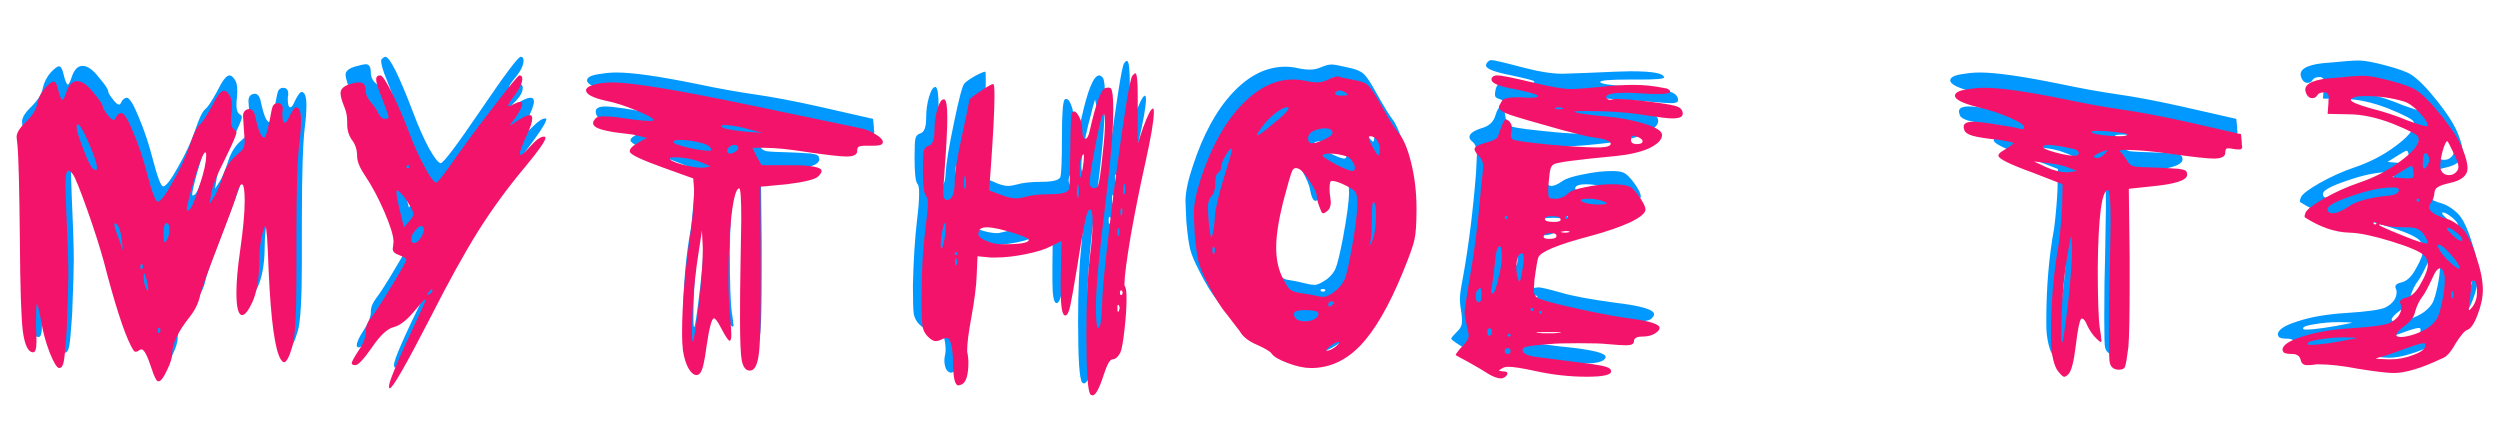 <?xml version="1.0" encoding="UTF-8"?> <svg xmlns="http://www.w3.org/2000/svg" width="3290" height="567" viewBox="0 0 3290 567" fill="none"> <path d="M217.487 417.388C218.577 415.572 218.577 413.756 217.487 411.94C216.761 411.214 216.035 411.214 215.308 411.94C214.945 412.303 214.764 413.211 214.764 414.664C214.764 416.117 214.945 417.206 215.308 417.933C216.035 418.296 216.761 418.114 217.487 417.388ZM202.234 361.276C202.234 357.281 201.326 352.197 199.51 346.022C197.331 338.396 196.241 337.851 196.241 344.388C196.241 350.199 197.331 355.284 199.51 359.642C200.963 362.184 201.689 363.455 201.689 363.455L202.234 361.276ZM194.607 333.493C195.696 331.677 195.696 329.861 194.607 328.045C193.88 327.318 193.154 327.318 192.428 328.045C192.065 328.408 191.883 329.316 191.883 330.769C191.883 332.221 192.065 333.311 192.428 334.037C193.154 334.401 193.88 334.219 194.607 333.493ZM230.017 281.739C230.017 276.291 228.746 273.567 226.204 273.567C223.662 273.567 222.39 278.289 222.39 287.731C222.39 294.995 222.935 298.627 224.025 298.627C224.751 298.627 225.477 297.901 226.204 296.448C228.746 292.816 230.017 287.913 230.017 281.739ZM167.368 294.814C165.915 284.644 163.918 278.289 161.376 275.746C159.923 274.294 159.015 273.567 158.652 273.567C157.925 273.567 157.562 274.112 157.562 275.202C157.562 277.744 159.56 284.1 163.555 294.269L169.002 309.522L167.368 294.814ZM269.786 223.993C275.597 206.56 278.502 193.304 278.502 184.224C278.502 181.682 278.139 180.411 277.413 180.411C275.96 180.411 273.781 184.224 270.875 191.851C267.97 199.115 264.157 210.918 259.435 227.261C255.077 243.241 252.898 252.866 252.898 256.134C252.898 257.587 253.987 257.587 256.167 256.134C259.072 254.319 263.612 243.605 269.786 223.993ZM124.331 168.97C117.067 151.901 111.983 143.366 109.077 143.366C108.351 143.366 107.987 144.637 107.987 147.179C107.987 151.174 110.893 160.799 116.704 176.052C122.515 190.943 126.691 199.478 129.234 201.657C131.413 203.11 132.684 203.836 133.047 203.836C134.137 203.836 134.682 202.746 134.682 200.567C134.682 195.483 131.231 184.95 124.331 168.97ZM67.129 94.881C72.214 89.796 75.664 87.254 77.48 87.254C80.022 87.254 82.02 90.523 83.473 97.06C85.652 106.503 87.649 111.224 89.465 111.224C90.555 111.224 92.189 107.955 94.368 101.418C97.637 91.612 102.358 86.709 108.532 86.709C115.07 86.709 122.152 91.612 129.779 101.418C138.132 111.224 142.308 117.398 142.308 119.941C142.308 122.12 144.851 126.296 149.935 132.47C154.657 138.281 157.744 139.189 159.196 135.194C161.376 130.836 163.918 128.657 166.823 128.657C170.455 128.657 175.721 137.192 182.622 154.261C189.885 171.331 196.06 189.853 201.144 209.828C207.318 233.435 211.858 245.239 214.764 245.239C218.395 245.239 224.933 236.704 234.375 219.634C244.181 202.565 251.627 186.585 256.711 171.694C261.796 156.077 266.336 146.635 270.331 143.366C273.599 140.824 278.684 133.197 285.584 120.485C292.485 106.321 297.933 99.239 301.928 99.239C304.107 99.239 306.286 100.873 308.465 104.142C311.007 107.047 312.278 112.132 312.278 119.396C312.278 123.391 312.097 126.659 311.734 129.202C311.37 131.744 311.189 135.013 311.189 139.008C311.189 144.819 312.642 148.632 315.547 150.448C317.363 151.537 318.271 152.809 318.271 154.261C318.271 157.167 313.55 168.244 304.107 187.493C292.848 209.284 286.492 225.264 285.04 235.433L282.861 248.508L288.853 239.246C292.485 233.435 296.298 224.356 300.293 212.008C303.925 200.386 309.918 191.125 318.271 184.224C322.992 180.229 325.898 177.324 326.987 175.508C328.44 173.329 329.166 169.878 329.166 165.157C329.166 163.704 328.803 158.62 328.077 149.903C327.351 139.008 326.987 133.378 326.987 133.015C326.987 127.931 328.985 124.843 332.98 123.754C337.701 122.301 340.97 125.025 342.786 131.926C346.781 151.174 350.776 160.799 354.771 160.799C355.134 160.799 355.497 160.617 355.86 160.254C357.313 158.801 359.492 150.811 362.398 136.284C363.851 127.567 365.122 121.938 366.211 119.396C367.664 116.853 369.843 115.582 372.749 115.582C377.47 115.582 379.649 118.669 379.286 124.843C379.286 125.57 379.104 126.659 378.741 128.112C378.741 129.565 378.741 130.473 378.741 130.836C378.741 137.736 379.831 141.187 382.01 141.187C383.826 141.187 385.823 138.463 388.002 133.015C391.997 125.025 394.903 121.03 396.719 121.03C401.077 121.03 403.256 126.841 403.256 138.463C403.256 146.816 402.53 156.622 401.077 167.881C398.535 188.219 397.263 229.259 397.263 291V309.522V344.388C397.263 393.781 395.448 424.289 391.816 435.91C387.821 449.711 384.189 456.612 380.92 456.612C379.831 456.612 378.378 455.341 376.562 452.798C368.935 440.087 363.669 401.771 360.763 337.851C359.311 297.537 357.858 277.381 356.405 277.381C355.679 277.381 354.771 279.378 353.681 283.373C350.05 294.269 348.234 309.341 348.234 328.59C347.87 348.202 344.965 364.363 339.517 377.075C334.069 388.697 329.53 394.507 325.898 394.507C320.813 394.507 318.271 384.702 318.271 365.09C318.271 350.562 319.905 332.04 323.174 309.522C327.169 281.557 329.166 259.766 329.166 244.149C329.166 229.622 327.895 222.358 325.353 222.358C323.174 222.358 320.45 228.351 317.181 240.336C316.092 244.694 308.283 265.759 293.756 303.53C279.229 340.938 271.42 362.91 270.331 369.448C268.152 379.254 263.43 388.697 256.167 397.776C241.276 416.662 233.831 432.279 233.831 444.627C233.831 450.438 231.47 458.065 226.749 467.507C222.39 476.95 218.759 481.672 215.853 481.672H214.764C212.584 480.582 209.861 474.953 206.592 464.784C201.144 448.077 196.786 439.724 193.517 439.724C192.065 439.724 190.793 440.269 189.704 441.358C187.525 442.811 185.709 443.174 184.256 442.448C183.167 441.721 181.532 439.179 179.353 434.821C169.91 416.299 158.107 379.617 143.943 324.776C138.495 304.801 131.05 281.557 121.607 255.045C112.164 228.532 105.99 213.279 103.085 209.284C100.542 206.015 98.545 204.381 97.092 204.381C94.55 204.381 93.279 210.918 93.279 223.993C93.279 227.261 93.642 238.338 94.368 257.224C96.184 295.358 97.092 323.868 97.092 342.754C97.092 354.739 96.366 378.527 94.913 414.119C93.46 436.274 92.189 450.075 91.1 455.522C90.01 461.333 88.012 464.239 85.107 464.239C82.201 464.239 78.025 457.52 72.577 444.082C67.493 430.644 63.861 417.57 61.682 404.858C58.776 388.515 56.779 380.343 55.689 380.343C54.963 380.343 54.599 386.517 54.599 398.866V411.94C54.963 416.662 55.144 422.473 55.144 429.373C55.144 438.816 53.691 443.537 50.786 443.537C44.249 443.537 39.709 434.276 37.167 415.754C34.987 396.868 33.716 358.371 33.353 300.261C32.627 227.625 31.537 184.406 30.085 170.605C29.358 164.794 28.995 161.343 28.995 160.254C28.995 154.806 32.99 148.269 40.98 140.642C50.06 131.562 55.144 123.391 56.234 116.127C58.05 108.137 61.682 101.055 67.129 94.881ZM575.163 356.373C575.163 353.468 573.71 353.831 570.804 357.463L569.17 359.642C568.444 361.095 568.08 361.821 568.08 361.821C568.444 361.821 569.352 361.458 570.804 360.731C573.71 358.915 575.163 357.463 575.163 356.373ZM563.722 276.836C563.722 273.567 562.814 271.933 560.998 271.933C558.819 271.933 555.369 275.202 550.648 281.739C548.105 285.734 546.834 289.184 546.834 292.09C546.834 294.995 547.924 296.448 550.103 296.448C552.282 296.448 554.824 294.45 557.73 290.455C561.725 284.281 563.722 279.741 563.722 276.836ZM543.021 241.425C535.394 229.804 530.672 223.993 528.857 223.993C528.13 223.993 527.767 224.719 527.767 226.172C527.767 230.893 529.946 241.607 534.304 258.314L538.118 273.022C541.386 269.391 546.653 263.943 553.916 256.679L543.021 241.425ZM545.2 197.843C545.2 196.754 544.473 196.209 543.021 196.209C541.931 196.209 541.386 196.754 541.386 197.843C541.386 199.296 541.931 200.023 543.021 200.023C544.473 200.023 545.2 199.296 545.2 197.843ZM580.065 214.731C583.697 214.368 601.312 190.943 632.909 144.455C664.506 97.968 681.939 74.724 685.207 74.724C687.75 74.724 689.021 76.358 689.021 79.627C689.021 85.438 685.752 92.52 679.215 100.873C673.041 108.137 669.953 112.677 669.953 114.493C669.953 114.856 670.317 115.038 671.043 115.038C672.496 115.038 674.675 114.311 677.58 112.858C680.123 111.406 682.12 110.679 683.573 110.679C686.478 110.679 687.931 112.314 687.931 115.582C687.931 120.667 685.026 126.296 679.215 132.47L667.774 143.911L681.394 135.739C688.657 131.018 694.287 128.657 698.282 128.657C701.187 128.657 702.64 130.291 702.64 133.56C702.64 138.281 699.19 147.361 692.289 160.799C689.021 167.699 687.386 172.239 687.386 174.418C687.386 175.871 687.75 176.597 688.476 176.597C690.292 176.597 694.65 173.147 701.55 166.246C708.451 159.346 713.717 155.896 717.349 155.896H718.439C718.802 156.259 718.983 156.622 718.983 156.985C718.983 161.343 708.269 177.505 686.842 205.47C662.145 237.43 642.17 265.759 626.916 290.455C612.026 315.152 592.414 351.833 568.08 400.5C539.752 456.067 523.772 483.851 520.14 483.851C519.051 483.851 518.506 482.58 518.506 480.037C518.506 473.5 531.036 444.627 556.095 393.418C563.359 379.617 566.991 371.082 566.991 367.813C566.991 367.45 566.265 367.995 564.812 369.448C563.359 370.537 561.362 372.353 558.819 374.896C556.277 377.438 553.735 380.162 551.192 383.067C542.476 393.6 533.578 400.682 524.498 404.313C515.782 407.219 507.973 413.756 501.073 423.925C486.546 446.08 476.921 457.157 472.2 457.157C470.384 457.157 469.476 456.249 469.476 454.433C469.476 450.438 472.563 443.719 478.737 434.276C484.911 425.197 487.998 417.206 487.998 410.306C487.998 404.495 490.359 398.503 495.08 392.328C500.528 385.428 509.426 371.445 521.774 350.381C534.486 329.316 540.842 317.694 540.842 315.515C540.842 315.152 537.391 313.336 530.491 310.067C525.77 307.525 523.409 304.438 523.409 300.806C523.409 300.08 523.409 298.99 523.409 297.537C523.772 295.721 523.954 294.45 523.954 293.724C523.954 286.823 519.959 274.112 511.969 255.59C504.342 236.704 496.896 222.177 489.633 212.008C482.732 202.928 478.919 193.485 478.192 183.679C476.74 173.147 473.653 164.431 468.931 157.53C465.299 152.809 463.483 148.087 463.483 143.366C463.483 143.003 463.665 142.458 464.028 141.732V140.642V139.552C464.391 138.826 464.573 138.281 464.573 137.918C464.573 132.834 462.939 125.751 459.67 116.672C456.401 107.592 454.767 101.418 454.767 98.15C454.767 93.428 459.307 89.796 468.386 87.254C474.924 85.438 479.282 84.53 481.461 84.53C485.819 84.53 487.998 88.162 487.998 95.426C487.998 101.237 490.177 105.958 494.536 109.59C498.894 113.222 501.981 117.761 503.797 123.209C505.613 129.02 508.7 131.926 513.058 131.926H515.237C517.053 131.926 517.961 131.199 517.961 129.746C517.961 128.657 515.056 120.667 509.245 105.776C504.16 93.791 501.618 85.075 501.618 79.627C501.618 78.537 502.344 77.448 503.797 76.358C505.25 75.269 506.339 74.724 507.066 74.724C512.876 74.724 525.043 99.057 543.566 147.724C550.829 166.973 557.911 182.953 564.812 195.664C572.075 208.376 577.16 214.731 580.065 214.731ZM921.785 374.896C925.053 343.662 926.688 321.144 926.688 307.343V303.53L925.598 291C924.872 291 923.237 298.99 920.695 314.97C915.247 346.93 912.523 382.159 912.523 420.657C912.523 427.194 912.887 430.463 913.613 430.463C914.703 430.463 917.426 411.94 921.785 374.896ZM923.419 201.112C915.429 197.843 905.986 195.664 895.091 194.575L876.568 192.396L892.911 200.023C902.717 204.381 911.434 206.56 919.061 206.56H921.24L933.225 204.926L923.419 201.112ZM968.635 183.134C971.541 180.229 972.994 178.413 972.994 177.687H972.449C970.633 177.687 967.001 178.958 961.553 181.5C955.379 184.406 953.926 186.403 957.195 187.493C960.827 188.582 964.64 187.13 968.635 183.134ZM926.688 175.508C911.797 172.239 901.446 170.605 895.635 170.605C890.914 170.605 888.553 171.513 888.553 173.329C888.553 175.144 893.819 177.505 904.352 180.411C914.884 183.316 923.237 184.769 929.411 184.769C933.406 184.769 935.404 183.679 935.404 181.5C935.404 178.595 932.499 176.597 926.688 175.508ZM998.598 156.44C997.508 155.351 988.974 154.08 972.994 152.627C969.362 152.264 965.003 152.082 959.919 152.082C954.834 152.082 952.292 152.445 952.292 153.172C952.292 154.988 956.65 156.44 965.367 157.53C974.083 158.62 981.71 159.164 988.247 159.164C995.511 159.164 999.143 158.438 999.143 156.985C999.143 156.622 998.961 156.44 998.598 156.44ZM791.583 97.06C797.757 95.97 804.476 95.426 811.74 95.426C832.805 95.426 868.215 100.51 917.971 110.679C945.573 116.49 970.814 121.03 993.695 124.299C1016.58 127.567 1044.36 132.834 1077.05 140.097L1148.96 156.44L1150.05 167.336C1150.05 168.062 1150.05 169.152 1150.05 170.605C1150.41 171.694 1150.59 172.421 1150.59 172.784C1150.59 175.326 1149.32 176.597 1146.78 176.597C1144.23 176.597 1141.87 176.416 1139.69 176.052C1134.61 174.963 1131.34 174.781 1129.89 175.508C1128.8 176.234 1128.25 178.05 1128.25 180.955C1128.25 186.04 1123.17 188.582 1113 188.582C1105.01 188.582 1086.67 186.585 1057.98 182.59C1032.56 178.958 1012.76 177.142 998.598 177.142C992.424 177.142 989.337 177.687 989.337 178.776L990.426 179.866C992.242 181.319 995.148 185.132 999.143 191.306C1000.96 195.301 1004.05 197.843 1008.4 198.933C1013.13 199.659 1023.84 200.204 1040.55 200.567C1049.63 200.93 1056.16 201.294 1060.16 201.657C1064.15 201.657 1067.78 202.02 1071.05 202.746C1074.32 203.473 1076.32 204.381 1077.05 205.47C1077.77 206.56 1078.14 208.013 1078.14 209.828C1078.14 217.092 1062.7 222.177 1031.83 225.082L1001.32 228.351L1002.41 317.149V354.194C1002.41 396.323 1001.87 423.744 1000.78 436.455C998.961 450.983 997.508 459.517 996.419 462.06C995.693 464.965 992.969 466.418 988.247 466.418C981.71 466.418 977.715 463.331 976.262 457.157C975.536 455.341 975.173 442.448 975.173 418.478C975.173 385.065 975.536 358.371 976.262 338.396C976.989 301.351 977.352 279.378 977.352 272.478C977.352 244.149 976.262 229.985 974.083 229.985C965.73 229.985 961.19 264.124 960.464 332.403C960.464 372.716 961.372 399.229 963.188 411.94C963.551 414.119 963.914 416.48 964.277 419.022C964.64 421.202 964.822 423.017 964.822 424.47C965.185 425.923 965.367 427.012 965.367 427.739C965.367 429.192 965.003 429.918 964.277 429.918C963.551 429.918 961.735 428.465 958.829 425.56C954.108 421.202 949.931 415.209 946.3 407.582C945.573 405.403 944.665 403.587 943.576 402.134C942.486 400.682 941.578 399.774 940.852 399.41C940.125 399.047 939.399 399.047 938.673 399.41C936.494 401.59 934.133 413.211 931.591 434.276C929.048 455.704 925.78 468.415 921.785 472.41C919.242 474.953 917.245 476.042 915.792 475.679C914.339 475.316 912.16 473.318 909.255 469.687C904.533 464.602 901.265 454.433 899.449 439.179C899.086 436.274 898.904 430.644 898.904 422.291C898.904 377.983 902.354 337.306 909.255 300.261C911.434 282.465 912.887 265.577 913.613 249.597L914.158 222.358L874.934 207.105C844.79 196.209 829.717 188.764 829.717 184.769C829.717 182.953 831.17 181.137 834.076 179.321C844.245 173.147 849.329 169.515 849.329 168.426C849.329 167.336 843.337 165.883 831.352 164.067C813.919 162.251 802.116 160.435 795.941 158.62C789.767 156.804 786.135 154.443 785.046 151.537C784.32 149.358 783.956 147.724 783.956 146.634C783.956 142.276 788.315 140.097 797.031 140.097C801.752 140.097 810.106 141.005 822.091 142.821C843.155 146.09 855.14 148.269 858.046 149.358C861.678 150.448 863.494 149.722 863.494 147.179C863.494 144.274 857.138 140.097 844.426 134.649C832.078 129.202 818.277 124.662 803.023 121.03C782.685 115.945 772.516 110.861 772.516 105.776C772.516 101.418 778.872 98.513 791.583 97.06ZM1459.07 390.149C1459.07 392.328 1459.25 393.6 1459.61 393.963L1461.25 392.328C1462.34 388.697 1462.34 386.336 1461.25 385.246C1460.52 383.794 1459.8 384.157 1459.07 386.336V390.149ZM1466.15 370.537C1466.15 369.448 1465.61 368.903 1464.52 368.903C1463.43 368.903 1462.88 369.448 1462.88 370.537C1462.88 371.99 1463.43 372.716 1464.52 372.716C1465.61 372.716 1466.15 371.99 1466.15 370.537ZM1245.52 317.694C1245.52 319.873 1245.7 321.144 1246.06 321.508L1247.7 319.873C1248.42 316.605 1248.42 314.244 1247.7 312.791C1246.97 311.338 1246.24 311.702 1245.52 313.881V317.694ZM1459.07 291C1459.07 293.179 1459.25 294.45 1459.61 294.814L1461.25 293.179C1462.34 289.547 1462.34 287.187 1461.25 286.097C1460.52 284.644 1459.8 285.008 1459.07 287.187C1459.07 288.276 1459.07 289.547 1459.07 291ZM1313.61 287.187C1296.91 283.192 1287.1 281.194 1284.2 281.194C1282.02 281.194 1280.2 282.284 1278.75 284.463C1277.3 286.642 1276.57 289.003 1276.57 291.545C1276.57 293.361 1277.11 294.814 1278.2 295.903C1280.75 298.445 1285.65 300.988 1292.91 303.53C1300.18 305.709 1306.53 306.799 1311.98 306.799C1314.16 306.799 1315.61 306.617 1316.34 306.254C1327.96 303.712 1334.32 302.259 1335.41 301.896C1340.13 300.806 1342.49 299.717 1342.49 298.627C1342.49 295.721 1332.86 291.908 1313.61 287.187ZM1232.44 293.179C1233.17 287.731 1233.17 282.647 1232.44 277.925C1231.72 276.11 1231.35 276.291 1231.35 278.47C1230.99 280.286 1230.99 283.01 1231.35 286.642L1232.44 294.814C1232.44 294.45 1232.44 293.906 1232.44 293.179ZM1465.06 266.485C1465.79 263.58 1465.79 260.493 1465.06 257.224C1463.97 255.045 1463.43 256.679 1463.43 262.127C1463.43 266.122 1463.79 267.938 1464.52 267.575C1464.52 267.575 1464.7 267.212 1465.06 266.485ZM1468.88 239.791C1469.6 236.886 1469.6 233.799 1468.88 230.53C1467.79 228.351 1467.24 229.985 1467.24 235.433C1467.24 239.428 1467.6 241.244 1468.33 240.881C1468.33 240.881 1468.51 240.518 1468.88 239.791ZM1407.86 241.97C1408.59 237.975 1408.59 234.162 1407.86 230.53C1407.13 231.62 1406.59 233.98 1406.23 237.612L1407.32 243.605C1407.32 243.605 1407.5 243.06 1407.86 241.97ZM1259.14 230.53C1259.86 226.535 1259.86 222.722 1259.14 219.09C1258.05 216.911 1257.5 219.09 1257.5 225.627C1257.5 229.985 1257.68 232.164 1258.05 232.164L1259.14 230.53ZM1413.31 207.105C1414.76 201.657 1415.49 196.209 1415.49 190.761C1415.49 187.856 1415.12 186.403 1414.4 186.403C1413.31 186.403 1412.22 188.764 1411.13 193.485C1410.04 198.207 1409.5 202.928 1409.5 207.649C1409.5 214.913 1409.68 218.545 1410.04 218.545C1410.4 218.545 1411.49 214.731 1413.31 207.105ZM1440 186.948C1441.82 167.699 1442.73 153.172 1442.73 143.366V139.552L1441.09 130.836L1438.37 140.097C1428.2 177.868 1423.11 204.018 1423.11 218.545C1423.11 222.903 1423.66 225.627 1424.75 226.717C1426.2 228.896 1427.84 229.985 1429.65 229.985C1433.65 229.985 1437.1 215.639 1440 186.948ZM1479.23 83.441C1480.68 81.261 1481.95 80.172 1483.04 80.172C1485.58 80.172 1486.85 90.523 1486.85 111.224V128.112V152.082C1486.85 160.799 1487.03 165.157 1487.4 165.157C1487.76 165.157 1488.49 163.886 1489.58 161.343C1498.29 137.736 1503.92 125.933 1506.47 125.933C1507.55 125.933 1508.1 127.567 1508.1 130.836C1508.1 139.552 1504.83 158.256 1498.29 186.948C1478.68 273.749 1468.88 330.224 1468.88 356.373C1468.88 358.915 1469.06 360.368 1469.42 360.731C1470.51 361.821 1471.05 366.906 1471.05 375.985C1471.05 388.333 1470.15 402.498 1468.33 418.478C1466.88 434.095 1465.06 443.9 1462.88 447.896C1460.34 453.706 1457.07 456.612 1453.08 456.612C1449.45 456.612 1445.45 463.331 1441.09 476.769C1435.28 495.291 1430.38 504.552 1426.38 504.552C1425.66 504.552 1424.93 504.189 1424.2 503.463C1420.57 499.831 1418.76 473.137 1418.76 423.381C1418.76 383.067 1420.21 349.291 1423.11 322.052C1425.66 295.903 1426.93 279.197 1426.93 271.933C1426.93 262.853 1426.02 258.314 1424.2 258.314C1423.11 258.314 1422.02 259.403 1420.94 261.582C1419.12 264.124 1414.4 288.095 1406.77 333.493C1402.41 360.731 1399.14 378.527 1396.97 386.881C1395.15 394.871 1392.97 398.866 1390.43 398.866H1389.88C1386.61 397.776 1384.98 387.97 1384.98 369.448V349.291L1385.52 300.806L1371.36 307.888C1351.75 317.694 1327.6 322.597 1298.91 322.597H1292.37L1274.39 321.508L1274.94 336.761C1275.3 342.209 1273.3 360.731 1268.94 392.328C1264.58 423.562 1262.41 442.629 1262.41 449.53C1262.41 450.983 1262.41 452.98 1262.41 455.522C1262.77 458.428 1262.95 460.425 1262.95 461.515C1262.95 468.779 1261.86 475.316 1259.68 481.127C1257.87 486.938 1255.32 490.025 1252.05 490.388H1251.51C1248.97 490.388 1246.79 488.754 1244.97 485.485C1243.52 482.216 1242.79 478.403 1242.79 474.045C1242.79 472.229 1243.16 469.505 1243.88 465.873C1244.25 464.784 1244.43 462.786 1244.43 459.881C1244.43 454.07 1243.52 448.077 1241.7 441.903C1239.16 432.823 1236.62 428.284 1234.08 428.284C1232.26 428.284 1230.08 429.01 1227.54 430.463C1224.63 431.915 1222.09 432.642 1219.91 432.642C1217.01 432.642 1213.56 430.644 1209.56 426.649C1205.93 423.017 1203.57 418.478 1202.48 413.03C1201.75 407.582 1201.39 395.052 1201.39 375.44C1202.12 342.754 1203.93 314.062 1206.84 289.366C1208.65 275.202 1209.56 263.398 1209.56 253.955C1209.56 247.418 1208.84 243.423 1207.38 241.97C1204.84 239.428 1203.57 227.988 1203.57 207.649C1203.57 194.212 1203.93 185.858 1204.66 182.59C1205.39 178.958 1207.56 176.597 1211.2 175.508C1216.28 174.055 1218.82 167.336 1218.82 155.351C1218.82 145.182 1220.09 135.921 1222.64 127.567C1225.18 118.851 1227.9 114.493 1230.81 114.493H1231.35C1233.9 115.582 1235.17 124.48 1235.17 141.187C1235.17 159.709 1234.26 180.774 1232.44 204.381C1232.08 208.739 1231.72 213.46 1231.35 218.545C1230.99 223.629 1230.63 227.625 1230.26 230.53C1230.26 233.435 1230.26 235.796 1230.26 237.612C1230.26 243.786 1231.35 246.873 1233.53 246.873L1234.62 246.328C1235.35 246.328 1235.89 246.328 1236.26 246.328C1241.34 245.965 1244.06 239.791 1244.43 227.806C1245.15 215.095 1248.79 193.122 1255.32 161.888C1261.86 130.291 1266.4 113.04 1268.94 110.135C1271.12 107.592 1275.66 104.324 1282.56 100.329C1289.83 96.334 1294.55 94.336 1296.73 94.336C1297.09 94.336 1297.27 98.15 1297.27 105.776C1297.27 136.647 1295.64 171.331 1292.37 209.828L1290.73 232.164L1307.62 239.246C1315.25 242.878 1321.6 244.694 1326.69 244.694C1329.59 244.694 1333.04 244.149 1337.04 243.06C1345.39 240.518 1356.83 239.246 1371.36 239.246C1385.16 239.246 1393.15 237.249 1395.33 233.254C1396.78 228.896 1397.51 211.1 1397.51 179.866C1397.51 148.995 1398.78 132.652 1401.32 130.836C1401.69 130.473 1402.23 130.291 1402.96 130.291C1405.5 130.291 1407.68 132.834 1409.5 137.918C1411.67 143.003 1412.76 148.632 1412.76 154.806C1412.76 162.433 1414.22 166.246 1417.12 166.246C1419.66 166.246 1421.66 162.796 1423.11 155.896C1431.47 118.125 1439.28 99.239 1446.54 99.239C1447.99 99.239 1449.63 100.329 1451.44 102.508C1453.26 105.413 1454.17 113.585 1454.17 127.023C1454.17 161.525 1450.17 207.105 1442.18 263.761C1434.92 319.692 1431.29 361.095 1431.29 387.97C1431.29 390.149 1431.29 393.236 1431.29 397.231C1431.65 400.863 1431.83 403.587 1431.83 405.403C1432.19 412.303 1432.92 415.754 1434.01 415.754C1436.92 415.754 1438.73 405.766 1439.46 385.791C1439.82 363.637 1445.81 308.796 1457.44 221.269C1469.06 133.378 1476.32 87.436 1479.23 83.441ZM1749.14 438.09C1755.32 434.458 1758.4 432.097 1758.4 431.007C1758.4 430.644 1758.22 430.463 1757.86 430.463C1755.68 430.463 1751.14 432.279 1744.24 435.91C1737.7 439.179 1734.43 441.721 1734.43 443.537L1734.98 444.082C1736.07 445.172 1740.79 443.174 1749.14 438.09ZM1723.54 395.052C1721.72 392.873 1715.91 391.784 1706.1 391.784C1696.66 391.784 1691.94 393.418 1691.94 396.687C1691.94 402.498 1695.21 405.766 1701.75 406.493H1705.01C1709.37 406.493 1713.55 405.585 1717.54 403.769C1721.9 401.59 1724.08 399.229 1724.08 396.687C1724.08 395.96 1723.9 395.415 1723.54 395.052ZM1743.69 383.067C1744.78 381.251 1743.88 380.343 1740.97 380.343C1738.06 380.343 1737.16 381.251 1738.25 383.067C1740.06 384.157 1741.88 384.157 1743.69 383.067ZM1587.34 319.873C1588.07 316.968 1588.07 313.881 1587.34 310.612C1586.25 310.612 1585.53 312.246 1585.16 315.515C1585.16 318.784 1585.53 320.6 1586.25 320.963L1587.34 319.873ZM1794.36 302.985C1796.9 298.627 1797.81 294.087 1797.08 289.366C1795.63 285.008 1794.72 285.008 1794.36 289.366C1794.36 293.361 1793.63 297.901 1792.18 302.985C1791.09 306.254 1790.54 307.888 1790.54 307.888C1790.91 307.888 1792.18 306.254 1794.36 302.985ZM1798.72 268.664C1801.26 261.401 1801.08 256.316 1798.17 253.411C1795.99 251.231 1794.72 252.321 1794.36 256.679V263.761L1795.45 276.291C1795.81 276.291 1796.9 273.749 1798.72 268.664ZM1724.08 250.142C1723.36 244.331 1719.72 235.615 1713.19 223.993C1707.01 212.008 1701.38 206.015 1696.3 206.015C1692.3 206.015 1689.4 208.921 1687.58 214.731C1682.86 226.353 1678.5 242.333 1674.51 262.672C1670.51 283.01 1668.51 298.627 1668.51 309.522C1668.51 324.776 1671.06 338.214 1676.14 349.836C1681.59 361.458 1687.94 367.632 1695.21 368.358C1701.02 369.085 1709.01 370.719 1719.18 373.261C1723.54 374.351 1727.17 374.896 1730.07 374.896C1733.71 374.896 1739.15 372.353 1746.42 367.269C1752.23 362.547 1756.04 357.644 1757.86 352.56C1760.04 347.475 1763.12 334.764 1767.12 314.425C1772.57 285.008 1775.29 264.851 1775.29 253.955C1775.29 245.239 1774.56 239.61 1773.11 237.067C1771.66 234.525 1767.12 231.256 1759.49 227.261C1751.5 223.629 1746.24 221.814 1743.69 221.814C1739.7 221.814 1737.7 223.811 1737.7 227.806C1737.7 229.985 1738.61 233.254 1740.43 237.612C1742.24 241.97 1743.15 244.876 1743.15 246.328C1743.15 248.871 1741.7 252.503 1738.79 257.224C1735.89 261.945 1733.34 264.306 1731.16 264.306C1728.26 264.306 1725.9 259.585 1724.08 250.142ZM1761.67 189.672C1754.04 187.13 1746.6 185.858 1739.34 185.858C1732.8 185.858 1729.53 186.766 1729.53 188.582C1729.89 190.035 1735.7 193.848 1746.96 200.023C1758.58 205.833 1765.85 208.739 1768.75 208.739C1770.93 208.739 1772.02 207.286 1772.02 204.381C1772.02 201.838 1770.93 199.115 1768.75 196.209C1766.94 192.94 1764.58 190.761 1761.67 189.672ZM1599.87 216.911C1606.77 195.483 1610.22 183.134 1610.22 179.866C1610.22 179.503 1610.04 179.321 1609.68 179.321C1607.86 179.321 1605.14 182.59 1601.51 189.127C1597.88 195.301 1596.06 199.841 1596.06 202.746C1596.06 206.378 1594.79 208.921 1592.25 210.373C1589.7 211.826 1588.43 216.547 1588.43 224.537C1588.43 232.891 1586.44 239.065 1582.44 243.06C1579.9 245.965 1578.63 250.868 1578.63 257.769C1578.63 259.585 1578.99 265.577 1579.72 275.746C1580.81 289.184 1581.9 295.903 1582.98 295.903C1583.35 295.903 1583.89 294.814 1584.62 292.634C1586.07 287.913 1587.16 279.741 1587.89 268.12C1588.61 257.95 1592.61 240.881 1599.87 216.911ZM1808.52 179.321C1808.52 174.963 1807.25 171.149 1804.71 167.881C1802.53 164.612 1799.62 162.978 1795.99 162.978C1792.36 162.978 1793.27 167.518 1798.72 176.597C1803.07 183.134 1805.8 186.403 1806.89 186.403C1807.98 186.403 1808.52 184.042 1808.52 179.321ZM1743.15 155.896C1741.7 153.353 1738.43 152.082 1733.34 152.082C1728.26 152.082 1723.17 153.535 1718.09 156.44C1713 158.983 1710.46 161.888 1710.46 165.157C1710.46 168.426 1712.46 170.06 1716.45 170.06C1719.36 170.06 1722.08 169.878 1724.63 169.515C1737.7 167.336 1744.24 163.886 1744.24 159.164C1744.24 158.438 1743.88 157.348 1743.15 155.896ZM1672.33 140.097C1680.68 132.834 1684.86 128.112 1684.86 125.933C1684.86 125.207 1684.31 124.843 1683.22 124.843C1679.23 124.843 1673.78 127.567 1666.88 133.015C1659.98 138.463 1653.99 144.819 1648.9 152.082C1644.18 158.256 1642.37 161.525 1643.45 161.888C1643.82 161.888 1645.27 161.162 1647.81 159.709C1649.99 158.62 1658.16 152.082 1672.33 140.097ZM1750.23 106.321C1750.23 108.5 1752.77 109.59 1757.86 109.59C1762.94 109.59 1765.48 108.5 1765.48 106.321C1765.48 103.416 1762.94 101.963 1757.86 101.963C1752.77 101.963 1750.23 103.416 1750.23 106.321ZM1738.79 88.344C1745.69 85.438 1751.14 84.349 1755.13 85.075C1755.86 85.075 1757.13 85.256 1758.95 85.62C1760.76 85.983 1763.31 86.528 1766.57 87.254C1769.84 87.98 1772.39 88.525 1774.2 88.888C1783.64 90.704 1790.36 93.428 1794.36 97.06C1798.35 100.329 1804.35 109.408 1812.34 124.299C1822.5 142.095 1829.22 152.99 1832.49 156.985C1836.49 161.707 1841.21 172.239 1846.66 188.582C1852.1 204.926 1855.55 219.816 1857.01 233.254C1857.37 235.796 1857.55 239.61 1857.55 244.694C1857.55 273.749 1848.47 310.067 1830.31 353.649C1800.17 425.197 1764.03 463.149 1721.9 467.507H1716.45C1706.29 467.507 1695.94 465.692 1685.4 462.06C1674.87 458.791 1667.24 454.433 1662.52 448.985C1658.16 443.9 1651.81 440.087 1643.45 437.545C1634.38 434.639 1627.11 429.192 1621.66 421.202C1618.03 415.027 1611.68 406.674 1602.6 396.142C1594.97 387.062 1586.8 373.806 1578.08 356.373C1571.91 344.388 1567.91 334.764 1566.1 327.5C1564.28 319.873 1562.65 307.707 1561.19 291C1560.47 276.473 1560.1 267.756 1560.1 264.851C1560.1 252.866 1563.37 237.249 1569.91 218C1583.35 176.96 1600.78 145 1622.21 122.12C1643.64 99.239 1666.7 87.799 1691.4 87.799C1696.48 87.799 1701.56 88.344 1706.65 89.433C1712.82 90.886 1718.63 91.612 1724.08 91.612C1729.17 91.612 1734.07 90.523 1738.79 88.344ZM1980.62 444.627C1981.71 442.811 1980.8 441.903 1977.9 441.903C1974.99 441.903 1974.08 442.811 1975.17 444.627C1976.99 445.716 1978.8 445.716 1980.62 444.627ZM1981.71 421.202C1981.71 419.749 1981.16 419.022 1980.08 419.022C1978.62 419.022 1977.9 419.749 1977.9 421.202C1977.9 422.291 1978.62 422.836 1980.08 422.836C1981.16 422.836 1981.71 422.291 1981.71 421.202ZM2029.11 422.836C2042.91 422.836 2049.81 421.565 2049.81 419.022C2049.81 416.48 2042.91 415.209 2029.11 415.209C2015.3 415.209 2008.4 416.48 2008.4 419.022C2008.4 421.565 2015.3 422.836 2029.11 422.836ZM1949.57 419.022C1948.84 421.565 1950.11 422.836 1953.38 422.836C1956.65 422.836 1957.74 421.565 1956.65 419.022C1955.92 416.48 1954.83 415.209 1953.38 415.209C1951.93 415.209 1950.66 416.48 1949.57 419.022ZM2016.03 394.507C2016.03 393.418 2015.3 392.873 2013.85 392.873C2012.76 392.873 2012.22 393.418 2012.22 394.507C2012.22 395.96 2012.76 396.687 2013.85 396.687C2015.3 396.687 2016.03 395.96 2016.03 394.507ZM2023.11 390.694C2023.11 389.605 2022.57 389.06 2021.48 389.06C2020.03 389.06 2019.3 389.605 2019.3 390.694C2019.3 392.147 2020.03 392.873 2021.48 392.873C2022.57 392.873 2023.11 392.147 2023.11 390.694ZM1940.31 378.709C1942.85 376.167 1943.76 371.99 1943.03 366.179C1942.67 362.547 1941.76 360.731 1940.31 360.731C1937.76 360.731 1936.49 364.908 1936.49 373.261C1936.49 377.983 1937.04 380.343 1938.13 380.343C1938.49 380.343 1939.22 379.799 1940.31 378.709ZM1999.14 325.321C2000.23 321.326 2000.05 318.784 1998.6 317.694C1997.14 316.241 1994.97 316.968 1992.06 319.873C1990.24 321.326 1989.34 325.503 1989.34 332.403C1989.34 341.846 1990.61 347.475 1993.15 349.291C1994.24 350.017 1995.15 349.836 1995.87 348.746C1996.6 347.294 1996.96 345.296 1996.96 342.754C1996.96 337.669 1997.69 331.858 1999.14 325.321ZM1966.46 342.209C1968.27 330.224 1969.18 321.871 1969.18 317.149C1969.18 312.791 1968.64 309.704 1967.55 307.888C1967.18 306.435 1966.46 305.709 1965.37 305.709C1963.55 305.709 1962.1 312.065 1961.01 324.776L1956.65 359.642C1955.56 366.542 1956.11 369.993 1958.28 369.993C1960.46 369.993 1963.19 360.731 1966.46 342.209ZM2025.29 294.269C2026.02 294.995 2027.47 295.358 2029.65 295.358C2034.37 295.358 2040 294.632 2046.54 293.179C2053.08 291.726 2056.34 290.274 2056.34 288.821C2056.34 287.368 2051.99 286.642 2043.27 286.642C2030.56 286.642 2024.2 288.458 2024.2 292.09L2025.29 294.269ZM2067.78 285.552C2068.87 283.736 2067.97 282.828 2065.06 282.828C2062.15 282.828 2061.25 283.736 2062.34 285.552C2064.15 286.642 2065.97 286.642 2067.78 285.552ZM2048.17 268.12C2041.63 265.577 2036.55 264.306 2032.92 264.306C2028.92 264.306 2026.93 265.396 2026.93 267.575C2026.93 272.296 2030.38 274.657 2037.28 274.657C2039.09 274.657 2041.82 274.294 2045.45 273.567C2050.17 272.115 2052.53 271.207 2052.53 270.843C2052.89 270.48 2052.17 269.935 2050.35 269.209C2049.99 268.846 2049.26 268.483 2048.17 268.12ZM1974.08 268.12C1974.08 269.209 1974.26 269.935 1974.63 270.299C1975.35 271.388 1976.26 271.025 1977.35 269.209C1977.71 267.756 1977.53 266.485 1976.81 265.396C1976.08 265.032 1975.35 265.032 1974.63 265.396C1974.26 265.759 1974.08 266.667 1974.08 268.12ZM2111.91 249.052C2107.55 244.694 2099.2 242.515 2086.85 242.515C2079.95 242.515 2075.59 243.605 2073.78 245.784L2072.69 247.963C2072.69 250.142 2079.41 251.413 2092.84 251.776H2099.38C2108.1 251.776 2112.46 251.05 2112.46 249.597L2111.91 249.052ZM2153.31 167.336C2153.68 166.246 2152.95 165.338 2151.13 164.612C2149.32 163.523 2147.14 162.796 2144.6 162.433C2141.69 162.07 2139.51 162.251 2138.06 162.978C2136.97 163.341 2136.79 164.431 2137.52 166.246C2138.97 169.515 2141.87 171.149 2146.23 171.149C2150.59 171.149 2152.95 169.878 2153.31 167.336ZM1956.65 82.896C1958.47 80.353 1960.46 79.082 1962.64 79.082C1965.91 79.082 1979.17 82.169 2002.41 88.344C2024.2 94.154 2042.18 97.06 2056.34 97.06C2059.61 97.06 2069.96 96.697 2087.4 95.97C2119.36 94.518 2138.79 93.791 2145.69 93.791C2175.11 93.791 2189.81 96.515 2189.81 101.963C2189.81 103.779 2179.28 104.687 2158.22 104.687H2149.5H2143.51C2118.45 104.687 2105.92 105.776 2105.92 107.955C2105.92 110.135 2118.45 112.132 2143.51 113.948C2169.29 115.764 2186.55 117.761 2195.26 119.941C2203.98 122.12 2208.34 126.115 2208.34 131.926C2208.34 134.468 2205.43 135.739 2199.62 135.739C2194.9 135.739 2186.55 135.194 2174.56 134.105C2162.58 133.015 2144.96 131.744 2121.72 130.291C2098.84 128.838 2081.22 127.567 2068.87 126.478C2066.69 126.115 2064.33 125.933 2061.79 125.933L2060.16 126.478C2060.16 127.567 2067.42 129.383 2081.95 131.926C2098.29 135.194 2110.1 136.829 2117.36 136.829H2118.45H2120.08C2124.8 136.829 2134.97 138.826 2150.59 142.821C2166.21 146.453 2175.29 149.358 2177.83 151.537C2180.73 153.353 2182.19 155.896 2182.19 159.164C2182.19 164.975 2175.83 170.786 2163.12 176.597C2150.77 182.045 2135.15 185.858 2116.27 188.037C2091.57 190.943 2074.14 192.396 2063.97 192.396C2052.35 192.396 2044 194.575 2038.91 198.933C2034.19 202.928 2031.83 210.01 2031.83 220.179V225.627C2032.92 238.338 2036.19 244.694 2041.63 244.694C2045.27 244.694 2050.17 242.515 2056.34 238.157C2061.07 234.888 2070.14 231.983 2083.58 229.44C2097.38 226.535 2109.73 225.082 2120.63 225.082C2127.16 225.082 2132.07 225.627 2135.34 226.717C2139.69 228.169 2144.78 232.891 2150.59 240.881C2156.4 248.871 2159.31 254.863 2159.31 258.858C2159.31 262.49 2152.41 267.575 2138.61 274.112C2125.17 280.286 2110.1 285.734 2093.39 290.455C2073.78 295.54 2059.61 300.08 2050.9 304.075C2043.63 307.707 2038 309.522 2034.01 309.522C2023.11 309.522 2016.21 323.142 2013.31 350.381C2012.58 360.55 2012.22 366.361 2012.22 367.813C2012.22 375.077 2014.4 378.709 2018.75 378.709C2020.93 378.709 2022.75 378.527 2024.2 378.164H2024.75C2028.02 378.164 2038 380.525 2054.71 385.246C2069.6 389.605 2093.03 393.963 2124.99 398.321C2159.49 402.316 2176.74 407.401 2176.74 413.575C2176.74 415.027 2176.01 416.48 2174.56 417.933C2172.38 421.202 2166.57 422.836 2157.13 422.836C2148.77 422.836 2144.6 424.652 2144.6 428.284C2144.6 432.279 2120.99 434.276 2073.78 434.276C2026.56 434.276 2002.05 435.91 2000.23 439.179C1998.05 442.811 1996.96 444.99 1996.96 445.716C1996.96 448.622 2011.85 451.527 2041.63 454.433C2049.26 455.522 2055.44 456.249 2060.16 456.612C2095.39 460.244 2113 464.602 2113 469.687C2113 470.776 2112.46 471.866 2111.37 472.955C2107.73 476.587 2098.47 478.403 2083.58 478.403C2068.33 478.403 2053.26 476.95 2038.37 474.045C2015.85 469.687 1996.42 467.144 1980.08 466.418C1975.72 466.055 1970.81 465.873 1965.37 465.873C1962.46 465.873 1961.01 466.055 1961.01 466.418C1961.01 466.781 1963.19 468.234 1967.55 470.776C1972.99 474.045 1975.72 477.132 1975.72 480.037C1975.72 481.49 1974.81 482.216 1972.99 482.216C1970.81 482.216 1969 481.853 1967.55 481.127C1962.1 478.948 1951.02 472.774 1934.31 462.604C1917.97 452.798 1909.8 447.169 1909.8 445.716C1909.8 444.627 1912.52 441.358 1917.97 435.91C1921.97 432.279 1923.96 427.92 1923.96 422.836C1923.96 419.204 1923.78 416.117 1923.42 413.575C1921.97 405.221 1921.24 398.503 1921.24 393.418C1921.24 387.97 1922.51 378.891 1925.05 366.179C1932.68 324.05 1938.49 277.744 1942.49 227.261C1943.21 213.46 1943.58 205.652 1943.58 203.836C1943.58 195.12 1941.58 189.309 1937.58 186.403C1935.04 184.224 1933.77 182.227 1933.77 180.411C1933.77 175.689 1939.94 171.513 1952.29 167.881C1960.64 164.975 1965.91 159.528 1968.09 151.537C1970.27 144.274 1972.63 140.642 1975.17 140.642C1978.08 140.642 1980.08 145 1981.16 153.717C1981.89 160.617 1984.98 164.975 1990.43 166.791C1996.24 168.607 2014.58 170.968 2045.45 173.873C2059.61 175.326 2073.23 176.052 2086.31 176.052C2104.83 176.052 2114.09 174.055 2114.09 170.06C2114.09 167.518 2111.37 166.246 2105.92 166.246C2099.02 166.246 2085.4 163.159 2065.06 156.985C2039.27 149.358 2018.03 143.366 2001.32 139.008C1980.62 133.56 1969.54 129.746 1968.09 127.567C1967 125.751 1967.18 121.938 1968.64 116.127C1970.09 111.769 1972.45 109.59 1975.72 109.59C1976.44 109.59 1979.35 109.953 1984.43 110.679C1986.61 111.042 1990.24 111.224 1995.33 111.224C2011.31 111.224 2019.3 109.953 2019.3 107.411L2018.75 106.866C2017.66 105.776 2007.86 103.234 1989.34 99.239C1966.82 94.881 1955.56 90.523 1955.56 86.164C1955.56 85.438 1955.92 84.349 1956.65 82.896ZM2715.82 374.896C2719.09 343.662 2720.72 321.144 2720.72 307.343V303.53L2719.63 291C2718.91 291 2717.27 298.99 2714.73 314.97C2709.28 346.93 2706.56 382.159 2706.56 420.657C2706.56 427.194 2706.92 430.463 2707.65 430.463C2708.74 430.463 2711.46 411.94 2715.82 374.896ZM2717.46 201.112C2709.47 197.843 2700.02 195.664 2689.13 194.575L2670.6 192.396L2686.95 200.023C2696.75 204.381 2705.47 206.56 2713.1 206.56H2715.28L2727.26 204.926L2717.46 201.112ZM2762.67 183.134C2765.58 180.229 2767.03 178.413 2767.03 177.687H2766.48C2764.67 177.687 2761.04 178.958 2755.59 181.5C2749.42 184.406 2747.96 186.403 2751.23 187.493C2754.86 188.582 2758.68 187.13 2762.67 183.134ZM2720.72 175.508C2705.83 172.239 2695.48 170.605 2689.67 170.605C2684.95 170.605 2682.59 171.513 2682.59 173.329C2682.59 175.144 2687.86 177.505 2698.39 180.411C2708.92 183.316 2717.27 184.769 2723.45 184.769C2727.44 184.769 2729.44 183.679 2729.44 181.5C2729.44 178.595 2726.53 176.597 2720.72 175.508ZM2792.63 156.44C2791.54 155.351 2783.01 154.08 2767.03 152.627C2763.4 152.264 2759.04 152.082 2753.96 152.082C2748.87 152.082 2746.33 152.445 2746.33 153.172C2746.33 154.988 2750.69 156.44 2759.4 157.53C2768.12 158.62 2775.75 159.164 2782.28 159.164C2789.55 159.164 2793.18 158.438 2793.18 156.985C2793.18 156.622 2793 156.44 2792.63 156.44ZM2585.62 97.06C2591.79 95.97 2598.51 95.426 2605.78 95.426C2626.84 95.426 2662.25 100.51 2712.01 110.679C2739.61 116.49 2764.85 121.03 2787.73 124.299C2810.61 127.567 2838.4 132.834 2871.08 140.097L2942.99 156.44L2944.08 167.336C2944.08 168.062 2944.08 169.152 2944.08 170.605C2944.44 171.694 2944.63 172.421 2944.63 172.784C2944.63 175.326 2943.36 176.597 2940.81 176.597C2938.27 176.597 2935.91 176.416 2933.73 176.052C2928.65 174.963 2925.38 174.781 2923.93 175.508C2922.84 176.234 2922.29 178.05 2922.29 180.955C2922.29 186.04 2917.21 188.582 2907.04 188.582C2899.05 188.582 2880.71 186.585 2852.01 182.59C2826.59 178.958 2806.8 177.142 2792.63 177.142C2786.46 177.142 2783.37 177.687 2783.37 178.776L2784.46 179.866C2786.28 181.319 2789.18 185.132 2793.18 191.306C2794.99 195.301 2798.08 197.843 2802.44 198.933C2807.16 199.659 2817.88 200.204 2834.58 200.567C2843.66 200.93 2850.2 201.294 2854.19 201.657C2858.19 201.657 2861.82 202.02 2865.09 202.746C2868.36 203.473 2870.36 204.381 2871.08 205.47C2871.81 206.56 2872.17 208.013 2872.17 209.828C2872.17 217.092 2856.74 222.177 2825.87 225.082L2795.36 228.351L2796.45 317.149V354.194C2796.45 396.323 2795.9 423.744 2794.81 436.455C2793 450.983 2791.54 459.517 2790.46 462.06C2789.73 464.965 2787 466.418 2782.28 466.418C2775.75 466.418 2771.75 463.331 2770.3 457.157C2769.57 455.341 2769.21 442.448 2769.21 418.478C2769.21 385.065 2769.57 358.371 2770.3 338.396C2771.02 301.351 2771.39 279.378 2771.39 272.478C2771.39 244.149 2770.3 229.985 2768.12 229.985C2759.77 229.985 2755.23 264.124 2754.5 332.403C2754.5 372.716 2755.41 399.229 2757.22 411.94C2757.59 414.119 2757.95 416.48 2758.31 419.022C2758.68 421.202 2758.86 423.017 2758.86 424.47C2759.22 425.923 2759.4 427.012 2759.4 427.739C2759.4 429.192 2759.04 429.918 2758.31 429.918C2757.59 429.918 2755.77 428.465 2752.87 425.56C2748.14 421.202 2743.97 415.209 2740.34 407.582C2739.61 405.403 2738.7 403.587 2737.61 402.134C2736.52 400.682 2735.61 399.774 2734.89 399.41C2734.16 399.047 2733.44 399.047 2732.71 399.41C2730.53 401.59 2728.17 413.211 2725.63 434.276C2723.08 455.704 2719.82 468.415 2715.82 472.41C2713.28 474.953 2711.28 476.042 2709.83 475.679C2708.38 475.316 2706.2 473.318 2703.29 469.687C2698.57 464.602 2695.3 454.433 2693.48 439.179C2693.12 436.274 2692.94 430.644 2692.94 422.291C2692.94 377.983 2696.39 337.306 2703.29 300.261C2705.47 282.465 2706.92 265.577 2707.65 249.597L2708.19 222.358L2668.97 207.105C2638.83 196.209 2623.75 188.764 2623.75 184.769C2623.75 182.953 2625.21 181.137 2628.11 179.321C2638.28 173.147 2643.37 169.515 2643.37 168.426C2643.37 167.336 2637.37 165.883 2625.39 164.067C2607.96 162.251 2596.15 160.435 2589.98 158.62C2583.8 156.804 2580.17 154.443 2579.08 151.537C2578.36 149.358 2577.99 147.724 2577.99 146.634C2577.99 142.276 2582.35 140.097 2591.07 140.097C2595.79 140.097 2604.14 141.005 2616.13 142.821C2637.19 146.09 2649.18 148.269 2652.08 149.358C2655.71 150.448 2657.53 149.722 2657.53 147.179C2657.53 144.274 2651.17 140.097 2638.46 134.649C2626.11 129.202 2612.31 124.662 2597.06 121.03C2576.72 115.945 2566.55 110.861 2566.55 105.776C2566.55 101.418 2572.91 98.513 2585.62 97.06ZM3185.55 434.276C3185.55 432.46 3184.83 431.552 3183.37 431.552C3180.11 431.552 3172.66 433.731 3161.04 438.09C3144.33 444.264 3133.62 447.896 3128.9 448.985L3120.18 451.709C3120.18 452.072 3125.99 452.435 3137.61 452.798H3139.25C3150.14 452.798 3160.49 450.801 3170.3 446.806C3180.47 443.174 3185.55 438.998 3185.55 434.276ZM3094.58 425.015H3095.12C3095.12 424.289 3089.31 423.925 3077.69 423.925C3066.79 423.925 3056.26 424.833 3046.09 426.649C3035.92 428.102 3030.84 429.918 3030.84 432.097C3030.84 432.46 3030.84 432.642 3030.84 432.642C3031.2 432.642 3031.38 432.823 3031.38 433.187C3032.11 433.55 3033.02 433.731 3034.11 433.731C3046.09 433.731 3066.25 430.826 3094.58 425.015ZM3222.05 371.082C3223.14 368.903 3223.14 366.724 3222.05 364.545C3220.96 362.003 3220.24 362.003 3219.87 364.545C3219.87 365.271 3219.87 366.542 3219.87 368.358C3219.87 371.264 3220.24 372.716 3220.96 372.716L3222.05 371.082ZM3253.65 364C3253.65 355.284 3252.38 350.381 3249.84 349.291C3249.11 348.565 3248.2 348.746 3247.11 349.836C3246.39 350.562 3246.02 351.833 3246.02 353.649C3246.02 357.644 3245.3 365.09 3243.84 375.985C3243.12 382.522 3242.75 385.973 3242.75 386.336C3242.75 387.425 3242.94 387.97 3243.3 387.97C3244.03 387.97 3245.48 386.517 3247.66 383.612C3251.65 378.164 3253.65 371.627 3253.65 364ZM3210.61 341.664C3209.16 335.853 3207.34 332.948 3205.17 332.948C3201.9 332.948 3198.45 337.306 3194.81 346.022C3189 358.371 3184.83 366.179 3182.28 369.448C3177.93 374.896 3174.48 381.978 3171.93 390.694C3170.84 396.868 3166.3 402.861 3158.31 408.672C3151.05 414.119 3147.42 418.114 3147.42 420.657C3147.42 422.473 3149.42 423.381 3153.41 423.381C3158.13 423.381 3164.31 422.109 3171.93 419.567C3179.92 416.662 3186.1 413.575 3190.46 410.306C3195.54 406.311 3199.17 402.316 3201.35 398.321C3203.53 393.963 3205.71 386.517 3207.89 375.985C3210.07 365.816 3211.16 356.373 3211.16 347.657C3211.16 344.751 3210.98 342.754 3210.61 341.664ZM3230.77 332.948C3230.77 329.679 3226.96 323.687 3219.33 314.97C3211.7 306.254 3206.25 301.896 3202.99 301.896C3202.26 301.896 3201.9 302.259 3201.9 302.985C3201.9 304.075 3202.62 305.891 3204.08 308.433C3206.25 312.791 3210.61 318.057 3217.15 324.231C3223.69 330.406 3228.05 333.493 3230.23 333.493C3230.59 333.493 3230.77 333.311 3230.77 332.948ZM3227.5 286.642C3221.69 281.92 3217.51 279.56 3214.97 279.56C3214.25 279.56 3213.88 279.923 3213.88 280.649C3213.88 281.739 3216.24 284.463 3220.96 288.821C3227.5 295.358 3231.86 297.901 3234.04 296.448C3235.13 294.632 3232.95 291.363 3227.5 286.642ZM3159.95 279.015C3146.51 279.015 3137.43 278.289 3132.71 276.836C3129.08 275.746 3126.72 275.202 3125.63 275.202L3124.54 275.746C3124.54 276.836 3135.43 281.739 3157.23 290.455C3173.21 296.993 3183.37 300.261 3187.73 300.261H3188.28C3189.73 299.535 3188.28 295.721 3183.92 288.821C3181.01 284.826 3178.11 282.284 3175.2 281.194C3172.66 279.741 3167.58 279.015 3159.95 279.015ZM3119.09 275.202C3120.54 275.202 3121.27 274.657 3121.27 273.567C3121.27 272.478 3120.54 271.933 3119.09 271.933C3118 271.933 3117.46 272.478 3117.46 273.567C3117.46 274.657 3118 275.202 3119.09 275.202ZM3177.93 243.06C3177.93 241.97 3177.2 241.425 3175.75 241.425C3174.66 241.425 3174.11 241.97 3174.11 243.06C3174.11 244.513 3174.66 245.239 3175.75 245.239C3177.2 245.239 3177.93 244.513 3177.93 243.06ZM3150.69 231.075C3151.05 229.259 3150.32 227.988 3148.51 227.261C3146.69 226.535 3143.61 226.353 3139.25 226.717C3125.45 227.08 3108.2 230.893 3087.49 238.157C3067.16 245.057 3056.99 250.687 3056.99 255.045C3056.99 258.677 3059.17 260.493 3063.52 260.493C3068.97 260.493 3076.24 257.406 3085.31 251.231C3095.12 244.331 3113.28 239.61 3139.79 237.067C3145.6 236.341 3149.24 234.343 3150.69 231.075ZM3169.21 213.642C3170.3 211.826 3170.48 208.557 3169.76 203.836C3169.39 200.204 3168.48 198.388 3167.03 198.388C3165.94 198.388 3161.95 200.567 3155.05 204.926L3141.97 213.097L3154.5 214.187C3162.49 214.913 3167.39 214.731 3169.21 213.642ZM3188.28 197.299C3191.18 192.94 3191.55 188.764 3189.37 184.769C3188.28 182.59 3187.19 181.5 3186.1 181.5C3183.56 181.5 3182.28 186.04 3182.28 195.12V198.388C3183.37 203.11 3185.37 202.746 3188.28 197.299ZM3223.69 183.134C3218.24 171.513 3215.15 165.702 3214.43 165.702C3212.97 165.702 3210.98 169.878 3208.43 178.232C3206.25 186.585 3205.17 193.304 3205.17 198.388C3205.17 202.02 3206.25 204.926 3208.43 207.105C3210.61 209.284 3213.34 210.373 3216.61 210.373C3220.6 210.373 3223.87 208.921 3226.41 206.015C3228.23 204.199 3229.14 202.02 3229.14 199.478C3229.14 195.846 3227.32 190.398 3223.69 183.134ZM3157.23 113.403C3141.61 108.682 3124.54 106.321 3106.02 106.321C3099.84 106.321 3095.85 106.684 3094.03 107.411C3089.67 108.5 3087.49 109.771 3087.49 111.224C3087.49 113.766 3095.85 117.398 3112.55 122.12C3132.17 127.204 3148.69 132.652 3162.13 138.463C3176.29 143.547 3184.65 146.09 3187.19 146.09H3187.73C3188.1 145.727 3188.28 145.182 3188.28 144.455C3188.28 140.824 3184.65 135.194 3177.38 127.567C3170.12 119.94 3163.4 115.219 3157.23 113.403ZM3066.79 82.351C3084.95 80.535 3096.94 79.627 3102.75 79.627H3104.38C3111.65 79.627 3123.45 81.806 3139.79 86.164C3156.14 90.523 3167.21 94.518 3173.02 98.15C3182.47 104.324 3194.09 116.127 3207.89 133.56C3221.69 150.993 3230.77 165.52 3235.13 177.142C3239.12 187.311 3241.12 195.301 3241.12 201.112C3241.12 210.918 3233.31 217.455 3217.7 220.724C3209.71 222.54 3204.44 224.356 3201.9 226.172C3199.35 227.625 3197.9 230.167 3197.54 233.799C3197.18 239.246 3195.36 243.968 3192.09 247.963C3191 249.779 3190.46 251.231 3190.46 252.321C3190.46 257.769 3197.36 262.672 3211.16 267.03C3219.51 269.209 3227.5 274.112 3235.13 281.739C3241.3 288.276 3247.11 300.261 3252.56 317.694C3258.37 334.764 3261.28 349.291 3261.28 361.276C3261.28 371.445 3258.92 382.522 3254.2 394.507C3249.84 406.129 3245.3 412.667 3240.58 414.119C3237.31 415.209 3232.22 421.202 3225.32 432.097C3219.15 443.356 3213.16 449.893 3207.34 451.709C3180.47 464.42 3159.4 470.776 3144.15 470.776C3135.8 470.776 3120.36 468.96 3097.84 465.328C3077.14 461.333 3059.53 459.336 3045 459.336C3044.28 459.336 3043.19 459.336 3041.73 459.336C3040.28 459.699 3039.37 459.881 3039.01 459.881C3036.47 460.244 3033.38 460.425 3029.75 460.425C3025.39 460.425 3022.67 458.246 3021.58 453.888C3020.49 448.44 3016.67 445.716 3010.14 445.716C3003.6 445.716 2999.78 444.808 2998.7 442.993C2997.97 441.54 2997.61 440.632 2997.61 440.269C2997.61 434.095 3006.32 428.284 3023.76 422.836C3041.55 417.025 3062.62 413.393 3086.95 411.94C3116 410.124 3133.62 407.582 3139.79 404.313C3149.24 399.229 3153.96 392.51 3153.96 384.157C3153.96 382.704 3153.59 381.251 3152.87 379.799C3151.05 375.804 3153.59 373.08 3160.49 371.627C3167.76 369.811 3174.11 363.637 3179.56 353.105C3185.74 342.572 3188.82 334.219 3188.82 328.045C3188.82 323.323 3187.19 319.328 3183.92 316.06C3178.83 310.975 3164.49 304.801 3140.88 297.537C3117.27 290.274 3099.12 286.46 3086.4 286.097C3067.16 285.734 3047.36 279.015 3027.02 265.94C3026.3 265.214 3026.66 263.035 3028.11 259.403C3029.93 255.408 3038.1 249.234 3052.63 240.881C3067.52 232.527 3082.41 225.809 3097.3 220.724C3118 213.824 3136.34 204.381 3152.32 192.396C3168.67 180.411 3176.84 170.605 3176.84 162.978C3176.84 161.888 3176.66 160.98 3176.29 160.254C3175.57 157.348 3164.49 151.537 3143.06 142.821C3121.63 134.468 3102.02 130.291 3084.23 130.291L3056.99 129.746L3058.08 115.582C3058.08 114.493 3058.08 113.222 3058.08 111.769C3058.44 110.316 3058.62 109.408 3058.62 109.045C3058.62 103.96 3056.62 101.418 3052.63 101.418C3047.91 101.418 3044.82 102.689 3043.37 105.232C3041.91 107.774 3039.74 109.045 3036.83 109.045C3033.2 109.045 3030.47 106.866 3028.66 102.508C3027.93 100.329 3027.57 98.876 3027.57 98.15C3027.57 89.07 3040.64 83.804 3066.79 82.351Z" fill="#0199FF"></path> <path d="M210.337 437.494C211.427 435.678 211.427 433.862 210.337 432.046C209.611 431.319 208.885 431.319 208.158 432.046C207.795 432.409 207.613 433.317 207.613 434.77C207.613 436.222 207.795 437.312 208.158 438.038C208.885 438.402 209.611 438.22 210.337 437.494ZM195.084 381.382C195.084 377.387 194.176 372.302 192.36 366.128C190.181 358.501 189.091 357.956 189.091 364.494C189.091 370.305 190.181 375.389 192.36 379.747C193.812 382.29 194.539 383.561 194.539 383.561L195.084 381.382ZM187.457 353.598C188.546 351.782 188.546 349.966 187.457 348.15C186.73 347.424 186.004 347.424 185.278 348.15C184.914 348.513 184.733 349.421 184.733 350.874C184.733 352.327 184.914 353.416 185.278 354.143C186.004 354.506 186.73 354.324 187.457 353.598ZM222.867 301.844C222.867 296.397 221.596 293.673 219.054 293.673C216.511 293.673 215.24 298.394 215.24 307.837C215.24 315.101 215.785 318.732 216.875 318.732C217.601 318.732 218.327 318.006 219.054 316.553C221.596 312.921 222.867 308.018 222.867 301.844ZM160.218 314.919C158.765 304.75 156.768 298.394 154.225 295.852C152.773 294.399 151.865 293.673 151.502 293.673C150.775 293.673 150.412 294.218 150.412 295.307C150.412 297.849 152.409 304.205 156.404 314.374L161.852 329.628L160.218 314.919ZM262.636 244.098C268.447 226.665 271.352 213.409 271.352 204.33C271.352 201.787 270.989 200.516 270.263 200.516C268.81 200.516 266.631 204.33 263.725 211.956C260.82 219.22 257.006 231.024 252.285 247.367C247.927 263.347 245.748 272.971 245.748 276.24C245.748 277.693 246.837 277.693 249.016 276.24C251.922 274.424 256.462 263.71 262.636 244.098ZM117.181 189.076C109.917 172.006 104.832 163.471 101.927 163.471C101.201 163.471 100.837 164.742 100.837 167.285C100.837 171.28 103.743 180.904 109.554 196.158C115.365 211.048 119.541 219.583 122.084 221.762C124.263 223.215 125.534 223.941 125.897 223.941C126.987 223.941 127.531 222.852 127.531 220.673C127.531 215.588 124.081 205.056 117.181 189.076ZM59.979 114.986C65.064 109.902 68.514 107.359 70.33 107.359C72.872 107.359 74.87 110.628 76.322 117.165C78.501 126.608 80.499 131.33 82.315 131.33C83.404 131.33 85.039 128.061 87.218 121.524C90.487 111.718 95.208 106.815 101.382 106.815C107.919 106.815 115.002 111.718 122.628 121.524C130.982 131.33 135.158 137.504 135.158 140.046C135.158 142.225 137.701 146.402 142.785 152.576C147.506 158.387 150.594 159.295 152.046 155.3C154.225 150.941 156.768 148.762 159.673 148.762C163.305 148.762 168.571 157.297 175.472 174.367C182.735 191.436 188.909 209.959 193.994 229.934C200.168 253.541 204.708 265.344 207.613 265.344C211.245 265.344 217.783 256.81 227.225 239.74C237.031 222.67 244.477 206.69 249.561 191.8C254.646 176.183 259.186 166.74 263.181 163.471C266.449 160.929 271.534 153.302 278.434 140.591C285.335 126.427 290.783 119.344 294.778 119.344C296.957 119.344 299.136 120.979 301.315 124.247C303.857 127.153 305.128 132.238 305.128 139.501C305.128 143.496 304.947 146.765 304.583 149.307C304.22 151.849 304.039 155.118 304.039 159.113C304.039 164.924 305.491 168.737 308.397 170.553C310.213 171.643 311.121 172.914 311.121 174.367C311.121 177.272 306.399 188.349 296.957 207.598C285.698 229.389 279.342 245.369 277.889 255.538L275.71 268.613L281.703 259.352C285.335 253.541 289.148 244.461 293.143 232.113C296.775 220.491 302.768 211.23 311.121 204.33C315.842 200.334 318.748 197.429 319.837 195.613C321.29 193.434 322.016 189.984 322.016 185.262C322.016 183.81 321.653 178.725 320.927 170.009C320.2 159.113 319.837 153.484 319.837 153.121C319.837 148.036 321.835 144.949 325.83 143.859C330.551 142.407 333.82 145.131 335.636 152.031C339.631 171.28 343.626 180.904 347.621 180.904C347.984 180.904 348.347 180.723 348.71 180.359C350.163 178.907 352.342 170.917 355.248 156.389C356.7 147.673 357.972 142.043 359.061 139.501C360.514 136.959 362.693 135.688 365.598 135.688C370.32 135.688 372.499 138.775 372.136 144.949C372.136 145.675 371.954 146.765 371.591 148.218C371.591 149.67 371.591 150.578 371.591 150.941C371.591 157.842 372.68 161.292 374.86 161.292C376.675 161.292 378.673 158.568 380.852 153.121C384.847 145.131 387.753 141.136 389.569 141.136C393.927 141.136 396.106 146.946 396.106 158.568C396.106 166.922 395.379 176.728 393.927 187.986C391.384 208.325 390.113 249.364 390.113 311.106V329.628V364.494C390.113 413.887 388.297 444.394 384.666 456.016C380.671 469.817 377.039 476.717 373.77 476.717C372.68 476.717 371.228 475.446 369.412 472.904C361.785 460.193 356.519 421.877 353.613 357.956C352.161 317.643 350.708 297.486 349.255 297.486C348.529 297.486 347.621 299.484 346.531 303.479C342.899 314.374 341.083 329.446 341.083 348.695C340.72 368.307 337.815 384.469 332.367 397.18C326.919 408.802 322.38 414.613 318.748 414.613C313.663 414.613 311.121 404.807 311.121 385.195C311.121 370.668 312.755 352.145 316.024 329.628C320.019 301.663 322.016 279.872 322.016 264.255C322.016 249.727 320.745 242.464 318.203 242.464C316.024 242.464 313.3 248.456 310.031 260.441C308.942 264.8 301.133 285.864 286.606 323.635C272.079 361.043 264.27 383.016 263.181 389.553C261.001 399.359 256.28 408.802 249.016 417.882C234.126 436.767 226.681 452.384 226.681 464.732C226.681 470.543 224.32 478.17 219.598 487.613C215.24 497.056 211.608 501.777 208.703 501.777H207.613C205.434 500.688 202.71 495.058 199.442 484.889C193.994 468.183 189.636 459.829 186.367 459.829C184.914 459.829 183.643 460.374 182.554 461.464C180.375 462.916 178.559 463.28 177.106 462.553C176.016 461.827 174.382 459.285 172.203 454.926C162.76 436.404 150.957 399.722 136.793 344.882C131.345 324.907 123.9 301.663 114.457 275.15C105.014 248.638 98.84 233.384 95.934 229.389C93.392 226.121 91.395 224.486 89.942 224.486C87.4 224.486 86.128 231.024 86.128 244.098C86.128 247.367 86.492 258.444 87.218 277.329C89.034 315.464 89.942 343.974 89.942 362.859C89.942 374.844 89.216 398.633 87.763 434.225C86.31 456.379 85.039 470.18 83.949 475.628C82.86 481.439 80.862 484.344 77.957 484.344C75.051 484.344 70.875 477.625 65.427 464.188C60.342 450.75 56.711 437.675 54.531 424.964C51.626 408.62 49.628 400.449 48.539 400.449C47.812 400.449 47.449 406.623 47.449 418.971V432.046C47.812 436.767 47.994 442.578 47.994 449.479C47.994 458.921 46.541 463.643 43.636 463.643C37.099 463.643 32.559 454.382 30.017 435.859C27.837 416.974 26.566 378.476 26.203 320.367C25.477 247.73 24.387 204.511 22.934 190.71C22.208 184.899 21.845 181.449 21.845 180.359C21.845 174.912 25.84 168.374 33.83 160.747C42.91 151.668 47.994 143.496 49.084 136.233C50.9 128.242 54.531 121.16 59.979 114.986ZM569.102 383.016C569.102 379.747 567.649 379.929 564.744 383.561L563.109 385.74C561.293 388.282 561.838 388.827 564.744 387.374C567.649 385.558 569.102 384.106 569.102 383.016ZM557.662 302.389C557.662 299.12 556.572 297.486 554.393 297.486C551.851 297.486 548.582 300.21 544.587 305.658C542.408 308.2 541.318 311.287 541.318 314.919C541.318 318.188 542.589 319.822 545.132 319.822C547.311 319.822 549.672 318.188 552.214 314.919C555.846 310.198 557.662 306.021 557.662 302.389ZM539.139 270.247C534.781 262.621 530.604 256.991 526.609 253.359C524.793 251.543 523.522 250.635 522.796 250.635C522.07 250.635 521.706 251.543 521.706 253.359C521.706 257.718 524.249 269.884 529.333 289.859L531.512 299.12L539.139 290.404C542.408 286.772 544.042 283.867 544.042 281.688C544.042 279.509 542.408 275.695 539.139 270.247ZM538.594 219.583C538.594 218.13 538.05 217.404 536.96 217.404C535.507 217.404 534.781 218.13 534.781 219.583C534.781 220.673 535.507 221.218 536.96 221.218C538.05 221.218 538.594 220.673 538.594 219.583ZM502.639 129.15C497.555 116.802 495.012 108.631 495.012 104.636C495.012 101.004 496.828 99.188 500.46 99.188C503.002 99.188 508.087 106.815 515.714 122.068C523.341 137.322 530.968 154.937 538.594 174.912C544.769 191.255 551.488 206.145 558.751 219.583C566.015 233.021 571.099 239.922 574.005 240.285C575.458 240.285 580.542 234.292 589.259 222.307C606.328 197.611 625.94 170.917 648.094 142.225C670.249 113.534 682.052 99.188 683.505 99.188C686.047 99.188 687.318 100.641 687.318 103.546C687.318 108.994 684.231 115.894 678.057 124.247C671.883 132.601 668.796 137.504 668.796 138.956C668.796 139.32 668.977 139.501 669.341 139.501C670.793 139.501 672.791 138.775 675.333 137.322C679.691 135.143 682.778 134.053 684.594 134.053C686.41 134.053 687.318 134.961 687.318 136.777C687.318 139.683 684.594 145.312 679.147 153.665L670.43 165.65L684.05 156.934C689.861 153.302 694.219 151.486 697.124 151.486C699.303 151.486 700.393 152.939 700.393 155.844C700.393 160.566 698.032 167.83 693.311 177.635C687.137 191.073 684.05 199.245 684.05 202.15C684.05 203.24 684.413 203.785 685.139 203.785C686.955 203.785 690.95 200.334 697.124 193.434C705.114 184.354 711.288 179.815 715.647 179.815H716.191C717.281 179.815 717.826 180.359 717.826 181.449C717.826 185.444 708.928 198.155 691.132 219.583C668.251 246.822 647.55 275.15 629.027 304.568C610.868 333.623 589.803 371.757 565.833 418.971C534.236 480.349 516.622 511.038 512.99 511.038C512.264 511.038 511.9 510.13 511.9 508.314C511.9 503.23 519.891 483.255 535.871 448.389C552.214 413.523 560.385 395.546 560.385 394.456C560.385 392.277 556.209 396.272 547.856 406.441C546.766 407.531 545.677 408.802 544.587 410.255C535.144 421.513 526.428 428.232 518.438 430.411C510.085 432.227 500.46 441.125 489.565 457.105C478.669 472.722 471.405 480.531 467.774 480.531C464.505 480.531 462.871 479.623 462.871 477.807C462.871 475.991 465.958 470.362 472.132 460.919C478.306 452.202 481.393 444.031 481.393 436.404C481.393 429.503 483.754 423.329 488.475 417.882C492.47 413.16 501.187 399.722 514.624 377.568C528.062 355.414 534.781 343.429 534.781 341.613C534.781 340.16 531.512 338.163 524.975 335.62C519.527 333.805 516.803 331.081 516.803 327.449C516.803 326.722 516.985 325.27 517.348 323.091C517.711 320.912 517.893 319.277 517.893 318.188C517.893 310.561 513.898 297.486 505.908 278.964C497.918 260.441 489.383 244.461 480.303 231.024C473.403 220.854 469.953 212.32 469.953 205.419C469.953 196.703 467.41 189.257 462.326 183.083C458.694 177.272 456.878 170.917 456.878 164.016V159.658C456.878 152.757 455.607 146.402 453.065 140.591C449.796 132.601 448.162 126.608 448.162 122.613C448.162 117.165 452.338 113.17 460.692 110.628C465.05 109.175 469.045 108.449 472.677 108.449C478.488 108.449 481.393 112.262 481.393 119.889C481.393 124.611 483.754 129.695 488.475 135.143C493.196 140.591 496.102 144.767 497.192 147.673C499.734 153.484 502.821 156.389 506.453 156.389C509.721 156.389 511.356 155.663 511.356 154.21C511.356 152.394 508.45 144.041 502.639 129.15ZM919.942 398.27C923.21 368.852 924.845 346.153 924.845 330.173V325.815L923.755 303.479L918.852 335.62C913.404 370.486 910.681 405.17 910.681 439.673C910.681 446.21 911.044 449.479 911.77 449.479C912.86 449.479 915.584 432.409 919.942 398.27ZM925.39 214.68C913.404 209.596 900.511 207.053 886.71 207.053C883.079 207.053 881.263 207.417 881.263 208.143C881.263 210.685 886.529 213.409 897.061 216.315C907.957 219.22 916.492 220.673 922.666 220.673H925.934L935.196 219.038L925.39 214.68ZM971.695 194.524C971.695 191.981 969.88 190.71 966.248 190.71C963.342 190.71 960.8 191.981 958.621 194.524C956.442 197.066 956.26 199.245 958.076 201.061C958.802 201.787 959.71 202.15 960.8 202.15C962.979 202.15 965.34 201.242 967.882 199.427C970.424 197.611 971.695 195.976 971.695 194.524ZM933.561 192.889C931.382 190.71 926.116 188.713 917.763 186.897C909.773 185.081 902.327 184.173 895.427 184.173C889.253 184.173 886.166 185.081 886.166 186.897C886.166 188.713 892.158 191.073 904.143 193.979C916.492 196.884 926.116 198.337 933.016 198.337C937.011 198.337 937.193 196.521 933.561 192.889ZM984.77 170.009C976.78 167.466 967.337 165.65 956.442 164.561H954.263C950.631 164.561 948.815 164.924 948.815 165.65C948.815 168.556 959.71 171.098 981.501 173.277L1003.84 174.912L984.77 170.009ZM790.285 109.539C796.096 108.812 801.362 108.449 806.084 108.449C831.143 108.449 890.705 118.255 984.77 137.867C1053.78 152.394 1102.44 162.563 1130.77 168.374C1138.76 169.827 1145.84 172.551 1152.02 176.546C1158.55 180.541 1161.82 183.991 1161.82 186.897C1161.82 187.986 1161.46 188.894 1160.73 189.621C1159.28 191.073 1154.92 191.8 1147.66 191.8H1143.3H1138.4C1134.04 191.8 1131.13 192.344 1129.68 193.434C1128.59 194.16 1128.05 195.976 1128.05 198.882C1128.05 203.603 1123.32 205.964 1113.88 205.964C1105.89 205.964 1088.28 203.966 1061.04 199.971C1038.16 196.339 1020 194.524 1006.56 194.524H990.218C991.307 197.066 993.123 200.879 995.666 205.964C998.571 211.048 1000.75 214.862 1002.2 217.404H1040.34C1067.58 217.404 1081.2 219.946 1081.2 225.031C1081.2 226.847 1079.74 229.208 1076.84 232.113C1072.84 236.108 1059.04 239.558 1035.43 242.464L1000.57 245.732L1001.11 344.882V390.643C1001.11 429.503 1000.21 455.108 998.39 467.456C996.574 480.168 993.123 486.887 988.039 487.613H986.404C981.32 487.613 977.87 483.073 976.054 473.994C974.601 465.277 973.875 447.118 973.875 419.516C973.875 394.093 974.056 372.484 974.419 354.688C975.146 318.369 975.509 296.397 975.509 288.77C975.509 261.531 974.601 247.912 972.785 247.912C968.79 247.912 965.34 260.26 962.434 284.956C959.892 309.653 958.621 336.892 958.621 366.673C958.621 386.648 959.529 405.352 961.345 422.785C962.071 432.227 962.434 438.038 962.434 440.217C962.434 445.665 961.708 448.389 960.255 448.389C958.439 448.389 954.444 442.397 948.27 430.411C944.275 422.785 941.37 418.971 939.554 418.971C936.648 418.971 933.38 431.319 929.748 456.016C927.205 476.354 924.3 488.158 921.031 491.426C919.579 492.879 918.126 493.605 916.673 493.605C913.041 493.605 909.409 490.518 905.778 484.344C902.509 478.17 900.148 470.362 898.696 460.919C897.969 454.382 897.606 447.118 897.606 439.128C897.606 400.63 901.419 355.777 909.046 304.568C911.952 283.504 913.404 266.252 913.404 252.815V249.001L912.315 234.837L871.457 220.128C844.218 210.322 830.054 203.603 828.964 199.971C827.875 196.703 831.325 192.708 839.315 187.986L851.3 181.449L839.86 178.725C837.317 177.635 830.599 176.546 819.703 175.456C809.171 174.367 799.91 172.733 791.919 170.553C784.293 168.374 780.479 165.469 780.479 161.837C780.479 160.021 781.75 157.842 784.293 155.3C785.745 153.847 789.196 153.121 794.643 153.121C802.27 153.121 811.713 154.029 822.972 155.844C837.136 158.024 848.213 159.113 856.203 159.113C858.745 159.113 860.016 158.75 860.016 158.024C860.016 155.844 852.571 151.668 837.681 145.494C822.79 139.32 809.897 135.143 799.002 132.964C780.479 128.969 771.218 124.247 771.218 118.8C771.218 114.805 777.574 111.718 790.285 109.539ZM1472.72 408.62C1473.81 405.715 1473.63 403.354 1472.17 401.538C1471.45 400.812 1470.9 401.175 1470.54 402.628C1470.54 403.717 1470.54 404.989 1470.54 406.441C1470.54 408.62 1470.72 409.892 1471.08 410.255C1471.45 410.618 1471.81 410.436 1472.17 409.71C1472.54 409.347 1472.72 408.984 1472.72 408.62ZM1476.53 387.919C1477.62 386.103 1477.62 384.287 1476.53 382.471C1475.81 382.108 1475.08 382.108 1474.35 382.471C1473.99 382.834 1473.81 383.742 1473.81 385.195C1473.81 386.648 1473.99 387.556 1474.35 387.919C1475.08 388.282 1475.81 388.282 1476.53 387.919ZM1259.17 347.606C1260.26 344.7 1260.07 342.339 1258.62 340.523C1257.9 339.797 1257.35 340.16 1256.99 341.613C1256.99 342.703 1256.99 343.974 1256.99 345.426C1256.99 347.606 1257.17 348.877 1257.53 349.24C1257.9 349.603 1258.26 349.421 1258.62 348.695C1258.99 348.332 1259.17 347.969 1259.17 347.606ZM1260.26 333.986C1260.26 332.533 1259.53 331.807 1258.08 331.807C1256.99 331.807 1256.44 332.533 1256.44 333.986C1256.44 335.076 1256.99 335.62 1258.08 335.62C1259.53 335.62 1260.26 335.076 1260.26 333.986ZM1472.72 309.471C1473.45 306.566 1473.45 303.479 1472.72 300.21C1471.63 300.21 1470.9 301.844 1470.54 305.113C1470.54 308.382 1470.9 310.198 1471.63 310.561L1472.72 309.471ZM1337.61 307.837C1319.82 302.026 1306.74 299.12 1298.39 299.12C1292.94 299.12 1289.67 300.573 1288.58 303.479C1287.86 305.658 1287.5 307.111 1287.5 307.837C1287.5 312.195 1293.67 316.19 1306.02 319.822C1309.65 320.912 1314.92 321.456 1321.82 321.456C1343.24 321.456 1353.96 319.459 1353.96 315.464C1353.96 314.011 1348.51 311.469 1337.61 307.837ZM1242.82 315.464C1243.91 310.016 1244.46 304.387 1244.46 298.576V294.762C1244.09 292.22 1243.19 292.946 1241.73 296.941L1239.55 306.203C1238.47 312.74 1237.92 318.006 1237.92 322.001C1237.92 325.27 1238.28 326.904 1239.01 326.904C1240.1 326.904 1241.37 323.091 1242.82 315.464ZM1476.53 282.777C1477.26 279.872 1477.26 276.785 1476.53 273.516C1475.44 273.516 1474.72 275.15 1474.35 278.419C1474.35 281.688 1474.72 283.504 1475.44 283.867L1476.53 282.777ZM1480.35 254.449C1481.07 250.454 1481.07 246.64 1480.35 243.009C1479.62 241.556 1479.07 241.919 1478.71 244.098L1478.17 250.091C1478.17 254.086 1478.53 256.083 1479.26 256.083L1480.35 254.449ZM1419.33 258.262C1420.06 253.904 1420.06 249.364 1419.33 244.643C1418.6 242.101 1418.06 242.645 1417.7 246.277L1417.15 251.725C1417.15 257.536 1417.7 260.26 1418.79 259.897C1418.79 259.897 1418.97 259.352 1419.33 258.262ZM1270.61 246.822C1271.33 242.464 1271.33 237.924 1270.61 233.203C1269.88 230.66 1269.34 231.205 1268.97 234.837L1268.43 240.285C1268.43 246.096 1268.97 248.82 1270.06 248.456C1270.06 248.456 1270.24 247.912 1270.61 246.822ZM1424.78 221.762C1425.87 214.862 1426.41 209.777 1426.41 206.509C1426.41 203.966 1426.23 202.695 1425.87 202.695C1425.5 202.695 1424.42 204.33 1422.6 207.598C1421.51 210.504 1420.97 215.407 1420.97 222.307V226.121C1420.97 231.205 1421.15 233.747 1421.51 233.747C1422.24 233.747 1423.33 229.752 1424.78 221.762ZM1450.93 203.785C1453.11 184.899 1454.2 170.372 1454.2 160.203C1454.2 153.302 1453.65 149.852 1452.56 149.852C1451.84 149.852 1450.93 151.305 1449.84 154.21C1447.3 162.563 1444.03 177.635 1440.03 199.427C1436.04 220.854 1434.04 234.655 1434.04 240.829C1434.04 244.461 1435.49 246.64 1438.4 247.367C1441.3 248.093 1443.48 247.185 1444.94 244.643C1446.75 239.558 1448.75 225.939 1450.93 203.785ZM1490.15 99.733C1491.97 97.553 1493.24 96.464 1493.97 96.464C1496.14 96.464 1497.23 105.725 1497.23 124.247V144.404V189.076L1504.32 167.83C1510.49 151.123 1514.85 142.77 1517.39 142.77C1518.12 142.77 1518.48 144.404 1518.48 147.673C1518.48 158.568 1514.67 181.086 1507.04 215.225C1500.14 246.096 1493.78 277.874 1487.97 310.561C1482.52 343.247 1479.8 364.13 1479.8 373.21C1479.8 375.389 1479.98 376.66 1480.35 377.023C1481.8 378.476 1482.52 383.742 1482.52 392.822C1482.52 404.444 1481.62 418.245 1479.8 434.225C1477.99 450.205 1476.17 460.193 1474.35 464.188C1471.08 469.998 1467.63 472.904 1464 472.904C1460.73 472.904 1456.92 479.623 1452.56 493.061C1446.75 511.22 1441.85 520.299 1437.85 520.299C1436.76 520.299 1435.86 519.936 1435.13 519.21C1431.5 515.578 1429.68 489.066 1429.68 439.673C1429.68 399.359 1431.13 366.128 1434.04 339.979C1436.58 320.73 1437.85 304.75 1437.85 292.038C1437.85 281.143 1436.76 275.695 1434.58 275.695C1433.5 275.695 1432.41 276.785 1431.32 278.964C1428.77 284.412 1424.23 308.2 1417.7 350.329C1413.34 376.842 1410.25 394.275 1408.44 402.628C1406.62 410.981 1404.44 415.158 1401.9 415.158H1401.35C1397.72 414.068 1395.91 402.991 1395.91 381.926V365.583L1397 317.098L1382.83 324.18C1375.2 328.175 1364.13 331.625 1349.6 334.531C1335.07 337.436 1322 338.889 1310.38 338.889H1303.84L1286.41 337.255L1285.32 362.314C1284.95 375.752 1282.41 395.364 1277.69 421.15C1274.42 439.309 1272.79 452.566 1272.79 460.919C1272.79 461.645 1272.79 462.372 1272.79 463.098C1273.15 464.188 1273.33 464.914 1273.33 465.277C1274.06 469.635 1274.42 473.449 1274.42 476.717C1274.42 493.787 1271.33 503.593 1265.16 506.135C1262.98 506.862 1261.71 507.225 1261.35 507.225C1256.99 507.225 1254.63 498.508 1254.26 481.076C1254.26 466.911 1253.17 456.924 1251 451.113C1249.91 447.481 1248.63 445.484 1247.18 445.12C1245.73 444.394 1243.01 444.939 1239.01 446.755C1236.1 448.207 1233.56 448.934 1231.38 448.934C1228.48 448.934 1225.03 446.936 1221.03 442.941C1217.76 439.673 1215.58 435.859 1214.5 431.501C1213.41 426.78 1212.86 417.518 1212.86 403.717V387.919C1212.86 356.685 1214.5 327.994 1217.76 301.844C1219.94 285.501 1221.03 274.242 1221.03 268.068C1221.03 262.984 1220.31 259.715 1218.85 258.262C1215.95 255.357 1214.5 243.917 1214.5 223.941C1214.5 210.504 1214.86 202.15 1215.58 198.882C1216.31 195.25 1218.49 192.889 1222.12 191.8C1227.21 190.347 1229.75 183.628 1229.75 171.643C1229.75 161.474 1231.02 152.213 1233.56 143.859C1236.1 135.143 1238.83 130.785 1241.73 130.785H1242.82C1245.37 131.874 1246.64 139.864 1246.64 154.755C1246.64 168.919 1245.55 190.71 1243.37 220.128C1241.92 240.466 1241.19 250.999 1241.19 251.725C1241.19 259.352 1242.82 263.165 1246.09 263.165C1252.99 263.165 1256.44 254.812 1256.44 238.106C1256.44 227.573 1259.53 208.143 1265.7 179.815C1272.24 149.67 1275.51 133.69 1275.51 131.874C1275.51 130.422 1280.23 126.608 1289.67 120.434C1299.12 113.897 1304.93 110.628 1307.11 110.628C1308.2 110.628 1308.74 115.894 1308.74 126.427C1308.74 144.223 1307.11 176.001 1303.84 221.762L1301.66 250.635L1318 256.628C1325.27 259.533 1331.62 260.986 1337.07 260.986C1340.7 260.986 1344.33 260.441 1347.97 259.352C1356.32 256.81 1367.94 255.538 1382.83 255.538C1397 255.538 1404.99 253.359 1406.8 249.001C1407.53 247.185 1408.07 230.479 1408.44 198.882C1408.8 167.285 1409.52 150.578 1410.61 148.762C1411.7 147.31 1412.61 146.583 1413.34 146.583C1415.52 146.583 1417.88 149.126 1420.42 154.21C1422.96 159.295 1424.23 164.742 1424.23 170.553C1424.23 178.543 1425.51 182.538 1428.05 182.538C1430.59 182.538 1432.59 179.088 1434.04 172.188C1442.03 136.959 1448.75 118.255 1454.2 116.076C1457.47 114.986 1460.01 114.986 1461.82 116.076C1464 118.981 1465.09 128.242 1465.09 143.859C1465.09 171.098 1461.82 210.867 1455.29 263.165C1446.57 333.26 1442.21 379.929 1442.21 403.173C1442.21 411.526 1442.39 417.518 1442.76 421.15C1443.12 428.051 1444.03 431.501 1445.48 431.501C1448.02 431.501 1449.66 421.15 1450.38 400.449C1450.75 377.931 1456.56 323.272 1467.82 236.471C1479.44 149.307 1486.88 103.728 1490.15 99.733ZM1757.9 456.016C1762.62 452.021 1763.71 450.023 1761.17 450.023C1758.99 450.023 1755.18 452.021 1749.73 456.016C1745.37 459.648 1744.28 461.464 1746.46 461.464C1749.37 461.464 1753.18 459.648 1757.9 456.016ZM1734.48 411.344C1733.39 409.165 1727.57 408.076 1717.04 408.076C1707.6 408.076 1702.88 409.71 1702.88 412.979C1702.88 418.79 1706.87 422.058 1714.86 422.785H1718.13C1722.49 422.785 1726.3 421.877 1729.57 420.061C1733.2 417.882 1735.02 415.703 1735.02 413.523C1735.02 412.434 1734.84 411.707 1734.48 411.344ZM1755.72 398.27C1755.72 397.18 1754.45 396.635 1751.91 396.635C1749.37 396.635 1748.09 398.088 1748.09 400.994C1748.09 404.625 1750.09 404.444 1754.09 400.449C1755.18 399.359 1755.72 398.633 1755.72 398.27ZM1598.28 332.352C1599.37 329.083 1599.19 326.722 1597.74 325.27C1597.01 323.817 1596.28 324.18 1595.56 326.359V330.173C1595.56 332.715 1595.92 333.986 1596.65 333.986C1597.37 334.349 1597.92 333.805 1598.28 332.352ZM1804.21 320.367C1808.56 313.466 1810.74 300.21 1810.74 280.598C1810.74 273.698 1810.02 268.976 1808.56 266.434C1808.2 266.071 1807.84 265.889 1807.48 265.889C1806.02 265.889 1805.3 272.79 1805.3 286.591C1805.3 303.297 1804.57 314.193 1803.12 319.277C1802.39 322.183 1802.03 323.635 1802.03 323.635C1802.03 323.635 1802.75 322.546 1804.21 320.367ZM1722.49 237.016C1715.95 226.484 1710.32 221.218 1705.6 221.218C1703.42 221.218 1701.79 222.307 1700.7 224.486C1698.88 228.118 1694.89 241.737 1688.71 265.344C1682.54 290.041 1679.45 310.198 1679.45 325.815C1679.45 341.431 1682.36 354.869 1688.17 366.128C1691.8 373.392 1694.89 378.295 1697.43 380.837C1700.34 383.016 1705.06 384.65 1711.59 385.74C1718.13 386.466 1726.49 387.919 1736.65 390.098C1737.74 390.461 1739.38 390.643 1741.56 390.643C1745.92 390.643 1751.54 387.737 1758.45 381.926C1764.26 376.842 1768.07 371.757 1769.89 366.673C1772.06 361.225 1774.97 348.513 1778.6 328.538C1783.69 300.573 1786.23 280.417 1786.23 268.068C1786.23 260.441 1785.5 255.538 1784.05 253.359C1782.6 250.817 1778.24 247.73 1770.98 244.098C1762.99 240.103 1756.99 238.106 1753 238.106H1751.91C1750.46 238.469 1749.73 241.919 1749.73 248.456C1749.73 252.088 1749.91 254.812 1750.27 256.628C1751 261.713 1751.36 264.8 1751.36 265.889C1751.36 271.337 1749.73 275.332 1746.46 277.874C1743.92 280.053 1741.92 280.961 1740.47 280.598C1739.38 279.872 1738.11 277.329 1736.65 272.971C1734.11 266.434 1732.84 261.349 1732.84 257.718C1732.84 254.086 1729.39 247.185 1722.49 237.016ZM1772.61 205.964C1764.98 203.422 1757.54 202.15 1750.27 202.15C1743.74 202.15 1740.47 203.058 1740.47 204.874C1740.83 206.327 1746.64 210.14 1757.9 216.315C1769.52 222.126 1776.79 225.031 1779.69 225.031C1781.87 225.031 1782.96 223.578 1782.96 220.673C1782.96 218.13 1781.87 215.407 1779.69 212.501C1777.88 209.232 1775.51 207.053 1772.61 205.964ZM1610.81 233.203C1617.71 211.775 1621.16 199.427 1621.16 196.158C1621.16 195.795 1620.98 195.613 1620.62 195.613C1618.8 195.613 1616.08 198.882 1612.45 205.419C1608.81 211.593 1607 216.133 1607 219.038C1607 223.033 1605.73 225.757 1603.18 227.21C1600.64 228.663 1599.37 233.203 1599.37 240.829C1599.37 249.183 1597.37 255.357 1593.38 259.352C1590.84 262.257 1589.56 267.16 1589.56 274.061C1589.56 275.877 1589.93 281.869 1590.65 292.038C1592.11 305.476 1593.2 312.195 1593.92 312.195C1594.29 312.195 1594.83 311.106 1595.56 308.926C1597.01 304.205 1598.1 296.033 1598.83 284.412C1599.55 274.242 1603.55 257.173 1610.81 233.203ZM1815.65 196.158C1815.65 191.436 1814.38 187.441 1811.83 184.173C1809.65 180.904 1806.75 179.27 1803.12 179.27C1799.85 179.27 1800.94 183.991 1806.39 193.434C1810.38 200.698 1812.92 204.33 1814.01 204.33C1815.1 204.33 1815.65 201.606 1815.65 196.158ZM1753.54 174.912C1753.54 170.917 1750.09 168.919 1743.19 168.919C1739.2 168.919 1734.84 169.827 1730.12 171.643C1724.31 173.822 1721.4 177.454 1721.4 182.538C1721.4 184.718 1722.13 186.533 1723.58 187.986C1723.94 188.349 1724.85 188.531 1726.3 188.531C1730.3 188.531 1735.75 186.897 1742.65 183.628C1749.91 179.996 1753.54 177.091 1753.54 174.912ZM1683.27 156.389C1691.62 149.126 1695.8 144.404 1695.8 142.225C1695.8 141.499 1695.25 141.136 1694.16 141.136C1690.17 141.136 1684.72 143.859 1677.82 149.307C1670.92 154.755 1664.93 161.111 1659.84 168.374C1655.12 174.548 1653.3 177.817 1654.39 178.18C1654.76 178.18 1656.21 177.454 1658.75 176.001C1660.93 174.912 1669.1 168.374 1683.27 156.389ZM1770.98 122.068C1764.8 118.073 1760.26 118.073 1757.36 122.068C1756.27 123.521 1757.17 124.611 1760.08 125.337C1761.9 125.7 1763.89 125.882 1766.07 125.882C1770.43 125.882 1772.79 125.519 1773.15 124.792C1773.52 124.429 1772.79 123.521 1770.98 122.068ZM1747.01 105.18C1753.54 101.548 1758.63 100.096 1762.26 100.822C1763.35 101.548 1769.7 103.001 1781.33 105.18C1790.77 106.633 1797.31 109.175 1800.94 112.807C1804.57 116.439 1810.56 125.7 1818.92 140.591C1828 157.297 1834.9 168.374 1839.62 173.822C1846.52 181.449 1852.33 194.887 1857.05 214.135C1861.77 233.021 1864.13 253.178 1864.13 274.606C1864.13 294.218 1863.22 307.837 1861.41 315.464C1859.96 322.727 1854.69 337.436 1845.61 359.591C1827.45 403.536 1808.93 435.314 1790.04 454.926C1771.16 474.538 1749.55 484.344 1725.21 484.344C1716.5 484.344 1706.33 482.165 1694.71 477.807C1683.08 473.449 1676 469.272 1673.46 465.277C1671.28 462.372 1664.93 458.558 1654.39 453.837C1643.13 449.115 1635.51 443.123 1631.51 435.859C1631.15 435.496 1625.16 427.688 1613.53 412.434C1605.91 403.354 1597.74 390.098 1589.02 372.665C1582.85 360.68 1578.85 350.874 1577.04 343.247C1575.22 335.62 1573.58 323.454 1572.13 306.747C1571.41 291.494 1571.04 282.777 1571.04 280.598C1571.04 268.976 1574.13 253.723 1580.3 234.837C1593.74 194.16 1611.17 162.382 1632.6 139.501C1654.39 116.257 1677.27 104.636 1701.24 104.636C1706.69 104.636 1712.14 105.18 1717.59 106.27C1723.76 107.723 1729.21 108.449 1733.93 108.449C1737.56 108.449 1741.92 107.359 1747.01 105.18ZM1984.05 465.822C1986.59 465.822 1987.86 464.551 1987.86 462.008C1987.86 459.466 1986.59 458.195 1984.05 458.195C1981.5 458.195 1980.23 459.466 1980.23 462.008C1980.23 464.551 1981.5 465.822 1984.05 465.822ZM1987.86 441.307C1987.86 439.854 1987.13 439.128 1985.68 439.128C1984.59 439.128 1984.05 439.854 1984.05 441.307C1984.05 442.397 1984.59 442.941 1985.68 442.941C1987.13 442.941 1987.86 442.397 1987.86 441.307ZM2051.05 438.038L2054.87 437.494C2054.87 437.13 2049.42 436.949 2038.52 436.949C2027.27 436.949 2021.64 437.13 2021.64 437.494C2022.36 437.857 2023.27 438.038 2024.36 438.038C2025.45 438.038 2027.45 438.22 2030.35 438.583C2033.26 438.583 2035.62 438.583 2037.43 438.583C2039.25 438.583 2041.61 438.583 2044.52 438.583C2047.78 438.22 2049.96 438.038 2051.05 438.038ZM1961.17 441.307C1962.62 440.217 1963.34 438.765 1963.34 436.949C1963.34 433.68 1962.26 432.046 1960.08 432.046C1958.26 432.046 1957.35 434.043 1957.35 438.038C1957.35 439.491 1957.72 440.581 1958.44 441.307C1959.53 442.033 1960.44 442.033 1961.17 441.307ZM2029.26 410.8C2029.26 409.71 2028.72 409.165 2027.63 409.165C2026.18 409.165 2025.45 409.71 2025.45 410.8C2025.45 412.252 2026.18 412.979 2027.63 412.979C2028.72 412.979 2029.26 412.252 2029.26 410.8ZM2017.82 406.986C2017.82 405.897 2017.28 405.352 2016.19 405.352C2014.74 405.352 2014.01 405.897 2014.01 406.986C2014.01 408.439 2014.74 409.165 2016.19 409.165C2017.28 409.165 2017.82 408.439 2017.82 406.986ZM1949.73 388.464C1949.73 382.653 1949.18 379.566 1948.09 379.203C1947.73 378.839 1946.64 379.566 1944.82 381.382C1943.01 382.834 1942.1 385.558 1942.1 389.553C1942.1 395.001 1943.37 397.725 1945.91 397.725C1948.45 397.725 1949.73 394.638 1949.73 388.464ZM2004.2 351.419C2004.93 344.882 2005.29 340.887 2005.29 339.434C2005.29 335.439 2004.57 333.441 2003.11 333.441C1998.03 333.441 1995.49 340.16 1995.49 353.598C1995.49 355.777 1995.85 358.683 1996.58 362.314C1997.67 367.762 1998.76 370.486 1999.84 370.486C2000.57 370.486 2002.02 364.13 2004.2 351.419ZM1976.42 337.255C1976.42 328.538 1975.51 324.18 1973.7 324.18C1970.43 324.18 1968.25 331.989 1967.16 347.606C1965.71 360.68 1964.25 371.394 1962.8 379.747C1961.71 384.106 1962.26 386.285 1964.43 386.285C1966.25 386.285 1968.61 380.11 1971.52 367.762C1974.79 355.414 1976.42 345.245 1976.42 337.255ZM2038.52 314.374C2045.06 314.374 2048.33 313.103 2048.33 310.561C2048.33 308.018 2045.97 306.747 2041.25 306.747C2034.71 306.747 2031.44 308.382 2031.44 311.65C2031.44 313.466 2033.8 314.374 2038.52 314.374ZM2064.67 305.658C2066.85 304.568 2065.22 304.023 2059.77 304.023L2053.78 305.113C2053.78 305.113 2054.14 305.295 2054.87 305.658C2057.77 306.384 2061.04 306.384 2064.67 305.658ZM2063.58 286.046C2063.58 284.956 2062.86 284.412 2061.4 284.412C2060.31 284.412 2059.77 284.956 2059.77 286.046C2059.77 287.499 2060.31 288.225 2061.4 288.225C2062.86 288.225 2063.58 287.499 2063.58 286.046ZM2045.06 292.038C2050.87 292.038 2053.78 291.13 2053.78 289.315C2053.78 286.046 2049.96 284.412 2042.34 284.412C2036.16 284.412 2033.08 285.683 2033.08 288.225C2033.08 290.767 2037.07 292.038 2045.06 292.038ZM1984.05 286.046C1984.05 284.956 1983.32 284.412 1981.87 284.412C1980.78 284.412 1980.23 284.956 1980.23 286.046C1980.23 287.499 1980.78 288.225 1981.87 288.225C1983.32 288.225 1984.05 287.499 1984.05 286.046ZM2103.35 269.158C2110.62 269.158 2114.25 268.613 2114.25 267.523C2114.25 266.434 2111.52 265.163 2106.08 263.71C2100.63 262.257 2095.91 261.531 2091.91 261.531C2083.92 261.531 2080.11 262.257 2080.47 263.71C2080.47 264.073 2081.02 264.618 2082.11 265.344C2087.19 267.887 2094.27 269.158 2103.35 269.158ZM2155.65 180.359C2152.75 179.27 2150.57 178.725 2149.11 178.725C2148.02 178.362 2147.3 178.725 2146.93 179.815C2146.57 180.541 2146.39 181.994 2146.39 184.173C2146.39 187.805 2148.93 189.621 2154.02 189.621C2159.1 189.621 2161.64 188.349 2161.64 185.807C2161.64 183.991 2159.65 182.175 2155.65 180.359ZM2057.05 143.315C2057.05 142.225 2055.41 141.499 2052.14 141.136C2048.51 141.136 2046.51 141.499 2046.15 142.225L2047.24 143.315C2050.15 144.041 2053.41 144.041 2057.05 143.315ZM1963.34 102.456C1964.43 100.277 1966.79 99.188 1970.43 99.188C1975.51 99.188 1990.95 102.275 2016.73 108.449C2040.34 114.26 2057.23 117.165 2067.4 117.165C2073.57 117.165 2086.28 116.257 2105.53 114.442C2121.51 112.626 2136.22 111.718 2149.66 111.718C2163.82 111.718 2177.62 113.17 2191.06 116.076C2192.51 116.076 2193.78 116.439 2194.87 117.165C2196.33 117.892 2197.24 118.618 2197.6 119.344C2197.96 120.071 2197.96 120.797 2197.6 121.524C2196.51 122.976 2190.88 123.703 2180.71 123.703C2173.81 123.703 2168.18 123.521 2163.82 123.158C2152.2 122.432 2144.57 122.068 2140.94 122.068C2122.78 122.068 2113.7 123.884 2113.7 127.516C2113.7 128.242 2113.88 128.787 2114.25 129.15C2115.7 131.33 2118.24 131.874 2121.87 130.785C2122.6 130.422 2124.6 130.24 2127.87 130.24C2137.67 130.24 2152.56 131.511 2172.54 134.053C2192.88 136.596 2204.68 138.775 2207.95 140.591C2212.31 142.407 2214.49 145.494 2214.49 149.852C2214.49 153.847 2209.95 155.844 2200.87 155.844C2195.78 155.844 2184.71 154.573 2167.64 152.031C2145.12 148.036 2117.15 146.038 2083.74 146.038C2075.75 146.038 2071.76 146.402 2071.76 147.128L2074.48 148.218C2082.83 150.034 2095.54 151.668 2112.61 153.121C2132.23 154.936 2149.48 158.205 2164.37 162.927C2179.62 167.648 2187.25 172.551 2187.25 177.635C2187.25 183.81 2181.62 189.621 2170.36 195.068C2159.1 200.153 2144.21 203.603 2125.69 205.419C2075.21 210.14 2048.15 213.772 2044.52 216.315C2042.34 217.767 2040.88 220.128 2040.16 223.397C2039.43 226.302 2038.52 234.292 2037.43 247.367V252.27C2037.43 256.628 2037.98 259.352 2039.07 260.441C2040.16 261.168 2042.52 261.531 2046.15 261.531C2053.05 261.531 2058.86 259.17 2063.58 254.449C2067.22 251.18 2074.84 248.456 2086.46 246.277C2098.09 243.735 2109.71 242.464 2121.33 242.464C2134.77 242.464 2143.48 244.098 2147.48 247.367C2151.47 250.999 2155.47 255.902 2159.46 262.076C2163.46 268.25 2165.46 272.79 2165.46 275.695C2165.46 280.417 2158.74 286.046 2145.3 292.583C2131.86 298.757 2114.43 304.75 2093 310.561C2050.15 321.819 2027.27 331.262 2024.36 338.889C2023.27 341.795 2021.64 351.237 2019.46 367.217C2018.73 376.66 2018.37 381.745 2018.37 382.471C2018.37 387.919 2021.09 391.551 2026.54 393.367C2034.89 396.635 2053.41 401.357 2082.11 407.531C2110.8 413.705 2132.77 417.7 2148.02 419.516C2171.99 422.785 2183.98 426.78 2183.98 431.501C2183.98 433.68 2182.34 435.859 2179.08 438.038C2174.72 441.307 2168.73 442.941 2161.1 442.941C2153.83 442.941 2150.2 445.12 2150.2 449.479C2150.2 452.747 2146.75 454.382 2139.85 454.382C2134.77 454.382 2126.23 453.837 2114.25 452.747C2107.71 452.021 2095.36 451.658 2077.2 451.658C2059.41 451.658 2047.06 452.021 2040.16 452.747C2024.9 453.837 2014.92 454.926 2010.2 456.016C2005.84 456.742 2003.66 458.195 2003.66 460.374C2003.66 465.459 2010.92 468.727 2025.45 470.18C2041.43 472.359 2059.77 474.72 2080.47 477.262C2102.99 479.804 2115.52 482.347 2118.06 484.889C2119.51 485.979 2120.24 487.25 2120.24 488.702C2120.24 493.424 2109.53 495.785 2088.1 495.785C2065.58 495.785 2042.88 493.242 2020 488.158C2003.29 484.526 1991.67 482.71 1985.14 482.71C1981.87 482.71 1979.32 483.255 1977.51 484.344C1974.24 486.16 1972.61 487.25 1972.61 487.613C1972.61 487.976 1974.24 488.339 1977.51 488.702C1980.05 488.702 1981.87 489.066 1982.96 489.792C1984.05 490.882 1984.05 492.153 1982.96 493.605C1982.23 495.058 1980.6 496.329 1978.05 497.419C1977.69 497.782 1976.78 497.964 1975.33 497.964C1970.97 497.964 1965.71 496.148 1959.53 492.516C1951.54 487.431 1942.64 482.165 1932.84 476.717C1921.94 470.906 1916.31 467.819 1915.95 467.456C1915.59 467.456 1915.77 466.73 1916.49 465.277C1917.22 464.188 1918.31 462.735 1919.76 460.919C1921.22 459.103 1922.85 457.287 1924.67 455.471C1930.11 450.023 1932.84 445.302 1932.84 441.307C1932.84 440.217 1932.11 436.404 1930.66 429.867C1928.48 421.15 1927.39 414.976 1927.39 411.344C1927.39 408.076 1929.02 396.635 1932.29 377.023C1939.56 336.71 1944.82 296.941 1948.09 257.718C1948.45 251.907 1949.18 244.643 1950.27 235.927C1951.36 226.847 1951.9 221.218 1951.9 219.038C1951.9 213.591 1949.91 208.869 1945.91 204.874C1942.28 201.242 1940.46 198.337 1940.46 196.158C1940.46 193.252 1945.19 190.529 1954.63 187.986C1964.07 185.444 1969.52 182.902 1970.97 180.359C1976.06 164.742 1979.69 156.934 1981.87 156.934C1982.23 156.934 1983.5 157.66 1985.68 159.113C1989.31 162.745 1990.4 167.285 1988.95 172.733C1987.5 178.543 1988.22 182.175 1991.13 183.628C1993.67 185.081 2009.11 187.26 2037.43 190.165C2066.13 192.708 2087.01 193.979 2100.08 193.979H2106.08C2115.16 193.616 2119.7 191.981 2119.7 189.076C2119.7 185.444 2111.16 182.538 2094.09 180.359C2090.46 179.996 2077.02 176.728 2053.78 170.553C2018.55 160.747 1996.21 154.21 1986.77 150.941C1977.33 147.673 1972.61 144.404 1972.61 141.136C1972.61 139.683 1973.88 136.959 1976.42 132.964C1978.24 129.695 1984.77 128.061 1996.03 128.061H2003.66C2005.11 128.061 2006.75 128.242 2008.56 128.606C2010.74 128.606 2012.19 128.606 2012.92 128.606C2020.18 128.606 2023.81 127.879 2023.81 126.427C2023.81 124.611 2014.37 121.705 1995.49 117.71C1973.7 114.078 1962.8 109.72 1962.8 104.636C1962.8 103.546 1962.98 102.82 1963.34 102.456ZM2721.97 395.001C2725.24 363.767 2726.87 341.25 2726.87 327.449V323.635L2725.78 311.106C2725.06 311.106 2723.42 319.096 2720.88 335.076C2715.43 367.036 2712.71 402.265 2712.71 440.762C2712.71 447.3 2713.07 450.568 2713.8 450.568C2714.89 450.568 2717.61 432.046 2721.97 395.001ZM2723.6 221.218C2715.61 217.949 2706.17 215.77 2695.28 214.68L2676.75 212.501L2693.1 220.128C2702.9 224.486 2711.62 226.665 2719.25 226.665H2721.43L2733.41 225.031L2723.6 221.218ZM2768.82 203.24C2771.73 200.334 2773.18 198.519 2773.18 197.792H2772.63C2770.82 197.792 2767.19 199.063 2761.74 201.606C2755.57 204.511 2754.11 206.509 2757.38 207.598C2761.01 208.688 2764.83 207.235 2768.82 203.24ZM2726.87 195.613C2711.98 192.344 2701.63 190.71 2695.82 190.71C2691.1 190.71 2688.74 191.618 2688.74 193.434C2688.74 195.25 2694.01 197.611 2704.54 200.516C2715.07 203.422 2723.42 204.874 2729.6 204.874C2733.59 204.874 2735.59 203.785 2735.59 201.606C2735.59 198.7 2732.68 196.703 2726.87 195.613ZM2798.78 176.546C2797.69 175.456 2789.16 174.185 2773.18 172.733C2769.55 172.369 2765.19 172.188 2760.1 172.188C2755.02 172.188 2752.48 172.551 2752.48 173.277C2752.48 175.093 2756.84 176.546 2765.55 177.635C2774.27 178.725 2781.9 179.27 2788.43 179.27C2795.7 179.27 2799.33 178.543 2799.33 177.091C2799.33 176.728 2799.15 176.546 2798.78 176.546ZM2591.77 117.165C2597.94 116.076 2604.66 115.531 2611.93 115.531C2632.99 115.531 2668.4 120.616 2718.16 130.785C2745.76 136.596 2771 141.136 2793.88 144.404C2816.76 147.673 2844.55 152.939 2877.23 160.203L2949.14 176.546L2950.23 187.441C2950.23 188.168 2950.23 189.257 2950.23 190.71C2950.59 191.8 2950.78 192.526 2950.78 192.889C2950.78 195.432 2949.51 196.703 2946.96 196.703C2944.42 196.703 2942.06 196.521 2939.88 196.158C2934.8 195.068 2931.53 194.887 2930.07 195.613C2928.99 196.339 2928.44 198.155 2928.44 201.061C2928.44 206.145 2923.36 208.688 2913.19 208.688C2905.2 208.688 2886.86 206.69 2858.16 202.695C2832.74 199.063 2812.95 197.247 2798.78 197.247C2792.61 197.247 2789.52 197.792 2789.52 198.882L2790.61 199.971C2792.43 201.424 2795.33 205.237 2799.33 211.412C2801.14 215.407 2804.23 217.949 2808.59 219.038C2813.31 219.765 2824.03 220.31 2840.73 220.673C2849.81 221.036 2856.35 221.399 2860.34 221.762C2864.34 221.762 2867.97 222.126 2871.24 222.852C2874.51 223.578 2876.51 224.486 2877.23 225.576C2877.96 226.665 2878.32 228.118 2878.32 229.934C2878.32 237.198 2862.89 242.282 2832.02 245.188L2801.51 248.456L2802.6 337.255V374.3C2802.6 416.429 2802.05 443.849 2800.96 456.561C2799.15 471.088 2797.69 479.623 2796.6 482.165C2795.88 485.071 2793.15 486.523 2788.43 486.523C2781.9 486.523 2777.9 483.436 2776.45 477.262C2775.72 475.446 2775.36 462.553 2775.36 438.583C2775.36 405.17 2775.72 378.476 2776.45 358.501C2777.17 321.456 2777.54 299.484 2777.54 292.583C2777.54 264.255 2776.45 250.091 2774.27 250.091C2765.92 250.091 2761.38 284.23 2760.65 352.509C2760.65 392.822 2761.56 419.334 2763.37 432.046C2763.74 434.225 2764.1 436.586 2764.46 439.128C2764.83 441.307 2765.01 443.123 2765.01 444.576C2765.37 446.028 2765.55 447.118 2765.55 447.844C2765.55 449.297 2765.19 450.023 2764.46 450.023C2763.74 450.023 2761.92 448.571 2759.02 445.665C2754.29 441.307 2750.12 435.314 2746.49 427.688C2745.76 425.508 2744.85 423.693 2743.76 422.24C2742.67 420.787 2741.76 419.879 2741.04 419.516C2740.31 419.153 2739.59 419.153 2738.86 419.516C2736.68 421.695 2734.32 433.317 2731.78 454.382C2729.23 475.809 2725.97 488.521 2721.97 492.516C2719.43 495.058 2717.43 496.148 2715.98 495.785C2714.53 495.421 2712.35 493.424 2709.44 489.792C2704.72 484.707 2701.45 474.538 2699.63 459.285C2699.27 456.379 2699.09 450.75 2699.09 442.397C2699.09 398.088 2702.54 357.412 2709.44 320.367C2711.62 302.571 2713.07 285.683 2713.8 269.703L2714.34 242.464L2675.12 227.21C2644.98 216.315 2629.9 208.869 2629.9 204.874C2629.9 203.058 2631.36 201.242 2634.26 199.427C2644.43 193.252 2649.52 189.621 2649.52 188.531C2649.52 187.441 2643.52 185.989 2631.54 184.173C2614.11 182.357 2602.3 180.541 2596.13 178.725C2589.95 176.909 2586.32 174.548 2585.23 171.643C2584.51 169.464 2584.14 167.83 2584.14 166.74C2584.14 162.382 2588.5 160.203 2597.22 160.203C2601.94 160.203 2610.29 161.111 2622.28 162.927C2643.34 166.195 2655.33 168.374 2658.23 169.464C2661.86 170.553 2663.68 169.827 2663.68 167.285C2663.68 164.379 2657.32 160.203 2644.61 154.755C2632.26 149.307 2618.46 144.767 2603.21 141.136C2582.87 136.051 2572.7 130.966 2572.7 125.882C2572.7 121.524 2579.06 118.618 2591.77 117.165ZM3191.7 454.382C3191.7 452.566 3190.98 451.658 3189.52 451.658C3186.26 451.658 3178.81 453.837 3167.19 458.195C3150.48 464.369 3139.77 468.001 3135.05 469.091L3126.33 471.814C3126.33 472.178 3132.14 472.541 3143.76 472.904H3145.4C3156.29 472.904 3166.64 470.906 3176.45 466.911C3186.62 463.28 3191.7 459.103 3191.7 454.382ZM3100.73 445.12H3101.27C3101.27 444.394 3095.46 444.031 3083.84 444.031C3072.94 444.031 3062.41 444.939 3052.24 446.755C3042.07 448.207 3036.99 450.023 3036.99 452.202C3036.99 452.566 3036.99 452.747 3036.99 452.747C3037.35 452.747 3037.53 452.929 3037.53 453.292C3038.26 453.655 3039.17 453.837 3040.26 453.837C3052.24 453.837 3072.4 450.931 3100.73 445.12ZM3228.2 391.188C3229.29 389.008 3229.29 386.829 3228.2 384.65C3227.11 382.108 3226.39 382.108 3226.02 384.65C3226.02 385.377 3226.02 386.648 3226.02 388.464C3226.02 391.369 3226.39 392.822 3227.11 392.822L3228.2 391.188ZM3259.8 384.106C3259.8 375.389 3258.53 370.486 3255.99 369.397C3255.26 368.67 3254.35 368.852 3253.26 369.941C3252.54 370.668 3252.17 371.939 3252.17 373.755C3252.17 377.75 3251.45 385.195 3249.99 396.091C3249.27 402.628 3248.9 406.078 3248.9 406.441C3248.9 407.531 3249.09 408.076 3249.45 408.076C3250.18 408.076 3251.63 406.623 3253.81 403.717C3257.8 398.27 3259.8 391.732 3259.8 384.106ZM3216.76 361.77C3215.31 355.959 3213.49 353.053 3211.32 353.053C3208.05 353.053 3204.6 357.411 3200.96 366.128C3195.15 378.476 3190.98 386.285 3188.43 389.553C3184.08 395.001 3180.63 402.083 3178.08 410.8C3176.99 416.974 3172.45 422.966 3164.46 428.777C3157.2 434.225 3153.57 438.22 3153.57 440.762C3153.57 442.578 3155.57 443.486 3159.56 443.486C3164.28 443.486 3170.46 442.215 3178.08 439.673C3186.07 436.767 3192.25 433.68 3196.61 430.411C3201.69 426.416 3205.32 422.421 3207.5 418.426C3209.68 414.068 3211.86 406.623 3214.04 396.091C3216.22 385.921 3217.31 376.479 3217.31 367.762C3217.31 364.857 3217.13 362.859 3216.76 361.77ZM3236.92 353.053C3236.92 349.785 3233.11 343.792 3225.48 335.076C3217.85 326.359 3212.4 322.001 3209.14 322.001C3208.41 322.001 3208.05 322.364 3208.05 323.091C3208.05 324.18 3208.77 325.996 3210.23 328.538C3212.4 332.897 3216.76 338.163 3223.3 344.337C3229.84 350.511 3234.2 353.598 3236.38 353.598C3236.74 353.598 3236.92 353.416 3236.92 353.053ZM3233.65 306.747C3227.84 302.026 3223.66 299.665 3221.12 299.665C3220.39 299.665 3220.03 300.028 3220.03 300.755C3220.03 301.844 3222.39 304.568 3227.11 308.926C3233.65 315.464 3238.01 318.006 3240.19 316.553C3241.28 314.737 3239.1 311.469 3233.65 306.747ZM3166.1 299.12C3152.66 299.12 3143.58 298.394 3138.86 296.941C3135.23 295.852 3132.87 295.307 3131.78 295.307L3130.69 295.852C3130.69 296.941 3141.58 301.844 3163.38 310.561C3179.36 317.098 3189.52 320.367 3193.88 320.367H3194.43C3195.88 319.64 3194.43 315.827 3190.07 308.926C3187.16 304.931 3184.26 302.389 3181.35 301.3C3178.81 299.847 3173.73 299.12 3166.1 299.12ZM3125.24 295.307C3126.69 295.307 3127.42 294.762 3127.42 293.673C3127.42 292.583 3126.69 292.038 3125.24 292.038C3124.15 292.038 3123.61 292.583 3123.61 293.673C3123.61 294.762 3124.15 295.307 3125.24 295.307ZM3184.08 263.165C3184.08 262.076 3183.35 261.531 3181.9 261.531C3180.81 261.531 3180.26 262.076 3180.26 263.165C3180.26 264.618 3180.81 265.344 3181.9 265.344C3183.35 265.344 3184.08 264.618 3184.08 263.165ZM3156.84 251.18C3157.2 249.364 3156.47 248.093 3154.66 247.367C3152.84 246.64 3149.76 246.459 3145.4 246.822C3131.6 247.185 3114.35 250.999 3093.64 258.262C3073.31 265.163 3063.14 270.792 3063.14 275.15C3063.14 278.782 3065.32 280.598 3069.67 280.598C3075.12 280.598 3082.39 277.511 3091.46 271.337C3101.27 264.436 3119.43 259.715 3145.94 257.173C3151.75 256.446 3155.39 254.449 3156.84 251.18ZM3175.36 233.747C3176.45 231.931 3176.63 228.663 3175.9 223.941C3175.54 220.31 3174.63 218.494 3173.18 218.494C3172.09 218.494 3168.1 220.673 3161.2 225.031L3148.12 233.203L3160.65 234.292C3168.64 235.019 3173.54 234.837 3175.36 233.747ZM3194.43 217.404C3197.33 213.046 3197.7 208.869 3195.52 204.874C3194.43 202.695 3193.34 201.606 3192.25 201.606C3189.71 201.606 3188.43 206.145 3188.43 215.225V218.494C3189.52 223.215 3191.52 222.852 3194.43 217.404ZM3229.84 203.24C3224.39 191.618 3221.3 185.807 3220.58 185.807C3219.12 185.807 3217.13 189.984 3214.58 198.337C3212.4 206.69 3211.32 213.409 3211.32 218.494C3211.32 222.126 3212.4 225.031 3214.58 227.21C3216.76 229.389 3219.49 230.479 3222.76 230.479C3226.75 230.479 3230.02 229.026 3232.56 226.121C3234.38 224.305 3235.29 222.126 3235.29 219.583C3235.29 215.951 3233.47 210.504 3229.84 203.24ZM3163.38 133.509C3147.76 128.787 3130.69 126.427 3112.17 126.427C3105.99 126.427 3102 126.79 3100.18 127.516C3095.82 128.606 3093.64 129.877 3093.64 131.33C3093.64 133.872 3102 137.504 3118.7 142.225C3138.32 147.31 3154.84 152.757 3168.28 158.568C3182.44 163.653 3190.8 166.195 3193.34 166.195H3193.88C3194.25 165.832 3194.43 165.287 3194.43 164.561C3194.43 160.929 3190.8 155.3 3183.53 147.673C3176.27 140.046 3169.55 135.325 3163.38 133.509ZM3072.94 102.456C3091.1 100.641 3103.09 99.733 3108.9 99.733H3110.53C3117.8 99.733 3129.6 101.912 3145.94 106.27C3162.29 110.628 3173.36 114.623 3179.17 118.255C3188.62 124.429 3200.24 136.233 3214.04 153.665C3227.84 171.098 3236.92 185.626 3241.28 197.247C3245.27 207.417 3247.27 215.407 3247.27 221.218C3247.27 231.024 3239.46 237.561 3223.85 240.829C3215.86 242.645 3210.59 244.461 3208.05 246.277C3205.5 247.73 3204.05 250.272 3203.69 253.904C3203.33 259.352 3201.51 264.073 3198.24 268.068C3197.15 269.884 3196.61 271.337 3196.61 272.426C3196.61 277.874 3203.51 282.777 3217.31 287.135C3225.66 289.315 3233.65 294.218 3241.28 301.844C3247.45 308.382 3253.26 320.367 3258.71 337.8C3264.52 354.869 3267.43 369.397 3267.43 381.382C3267.43 391.551 3265.07 402.628 3260.35 414.613C3255.99 426.235 3251.45 432.772 3246.73 434.225C3243.46 435.314 3238.37 441.307 3231.47 452.202C3225.3 463.461 3219.31 469.998 3213.49 471.814C3186.62 484.526 3165.55 490.882 3150.3 490.882C3141.95 490.882 3126.51 489.066 3103.99 485.434C3083.29 481.439 3065.68 479.441 3051.15 479.441C3050.42 479.441 3049.34 479.441 3047.88 479.441C3046.43 479.804 3045.52 479.986 3045.16 479.986C3042.62 480.349 3039.53 480.531 3035.9 480.531C3031.54 480.531 3028.82 478.352 3027.73 473.994C3026.64 468.546 3022.82 465.822 3016.29 465.822C3009.75 465.822 3005.93 464.914 3004.85 463.098C3004.12 461.645 3003.76 460.737 3003.76 460.374C3003.76 454.2 3012.47 448.389 3029.91 442.941C3047.7 437.13 3068.77 433.499 3093.1 432.046C3122.15 430.23 3139.77 427.688 3145.94 424.419C3155.39 419.334 3160.11 412.615 3160.11 404.262C3160.11 402.809 3159.74 401.357 3159.02 399.904C3157.2 395.909 3159.74 393.185 3166.64 391.732C3173.91 389.916 3180.26 383.742 3185.71 373.21C3191.89 362.678 3194.97 354.324 3194.97 348.15C3194.97 343.429 3193.34 339.434 3190.07 336.165C3184.98 331.081 3170.64 324.907 3147.03 317.643C3123.42 310.379 3105.27 306.566 3092.55 306.203C3073.31 305.839 3053.51 299.12 3033.17 286.046C3032.45 285.32 3032.81 283.14 3034.26 279.509C3036.08 275.514 3044.25 269.339 3058.78 260.986C3073.67 252.633 3088.56 245.914 3103.45 240.829C3124.15 233.929 3142.49 224.486 3158.47 212.501C3174.82 200.516 3182.99 190.71 3182.99 183.083C3182.99 181.994 3182.81 181.086 3182.44 180.359C3181.72 177.454 3170.64 171.643 3149.21 162.927C3127.78 154.573 3108.17 150.397 3090.38 150.397L3063.14 149.852L3064.23 135.688C3064.23 134.598 3064.23 133.327 3064.23 131.874C3064.59 130.422 3064.77 129.514 3064.77 129.15C3064.77 124.066 3062.77 121.524 3058.78 121.524C3054.06 121.524 3050.97 122.795 3049.52 125.337C3048.06 127.879 3045.89 129.15 3042.98 129.15C3039.35 129.15 3036.62 126.971 3034.81 122.613C3034.08 120.434 3033.72 118.981 3033.72 118.255C3033.72 109.175 3046.79 103.909 3072.94 102.456Z" fill="#F4136B"></path> </svg> 